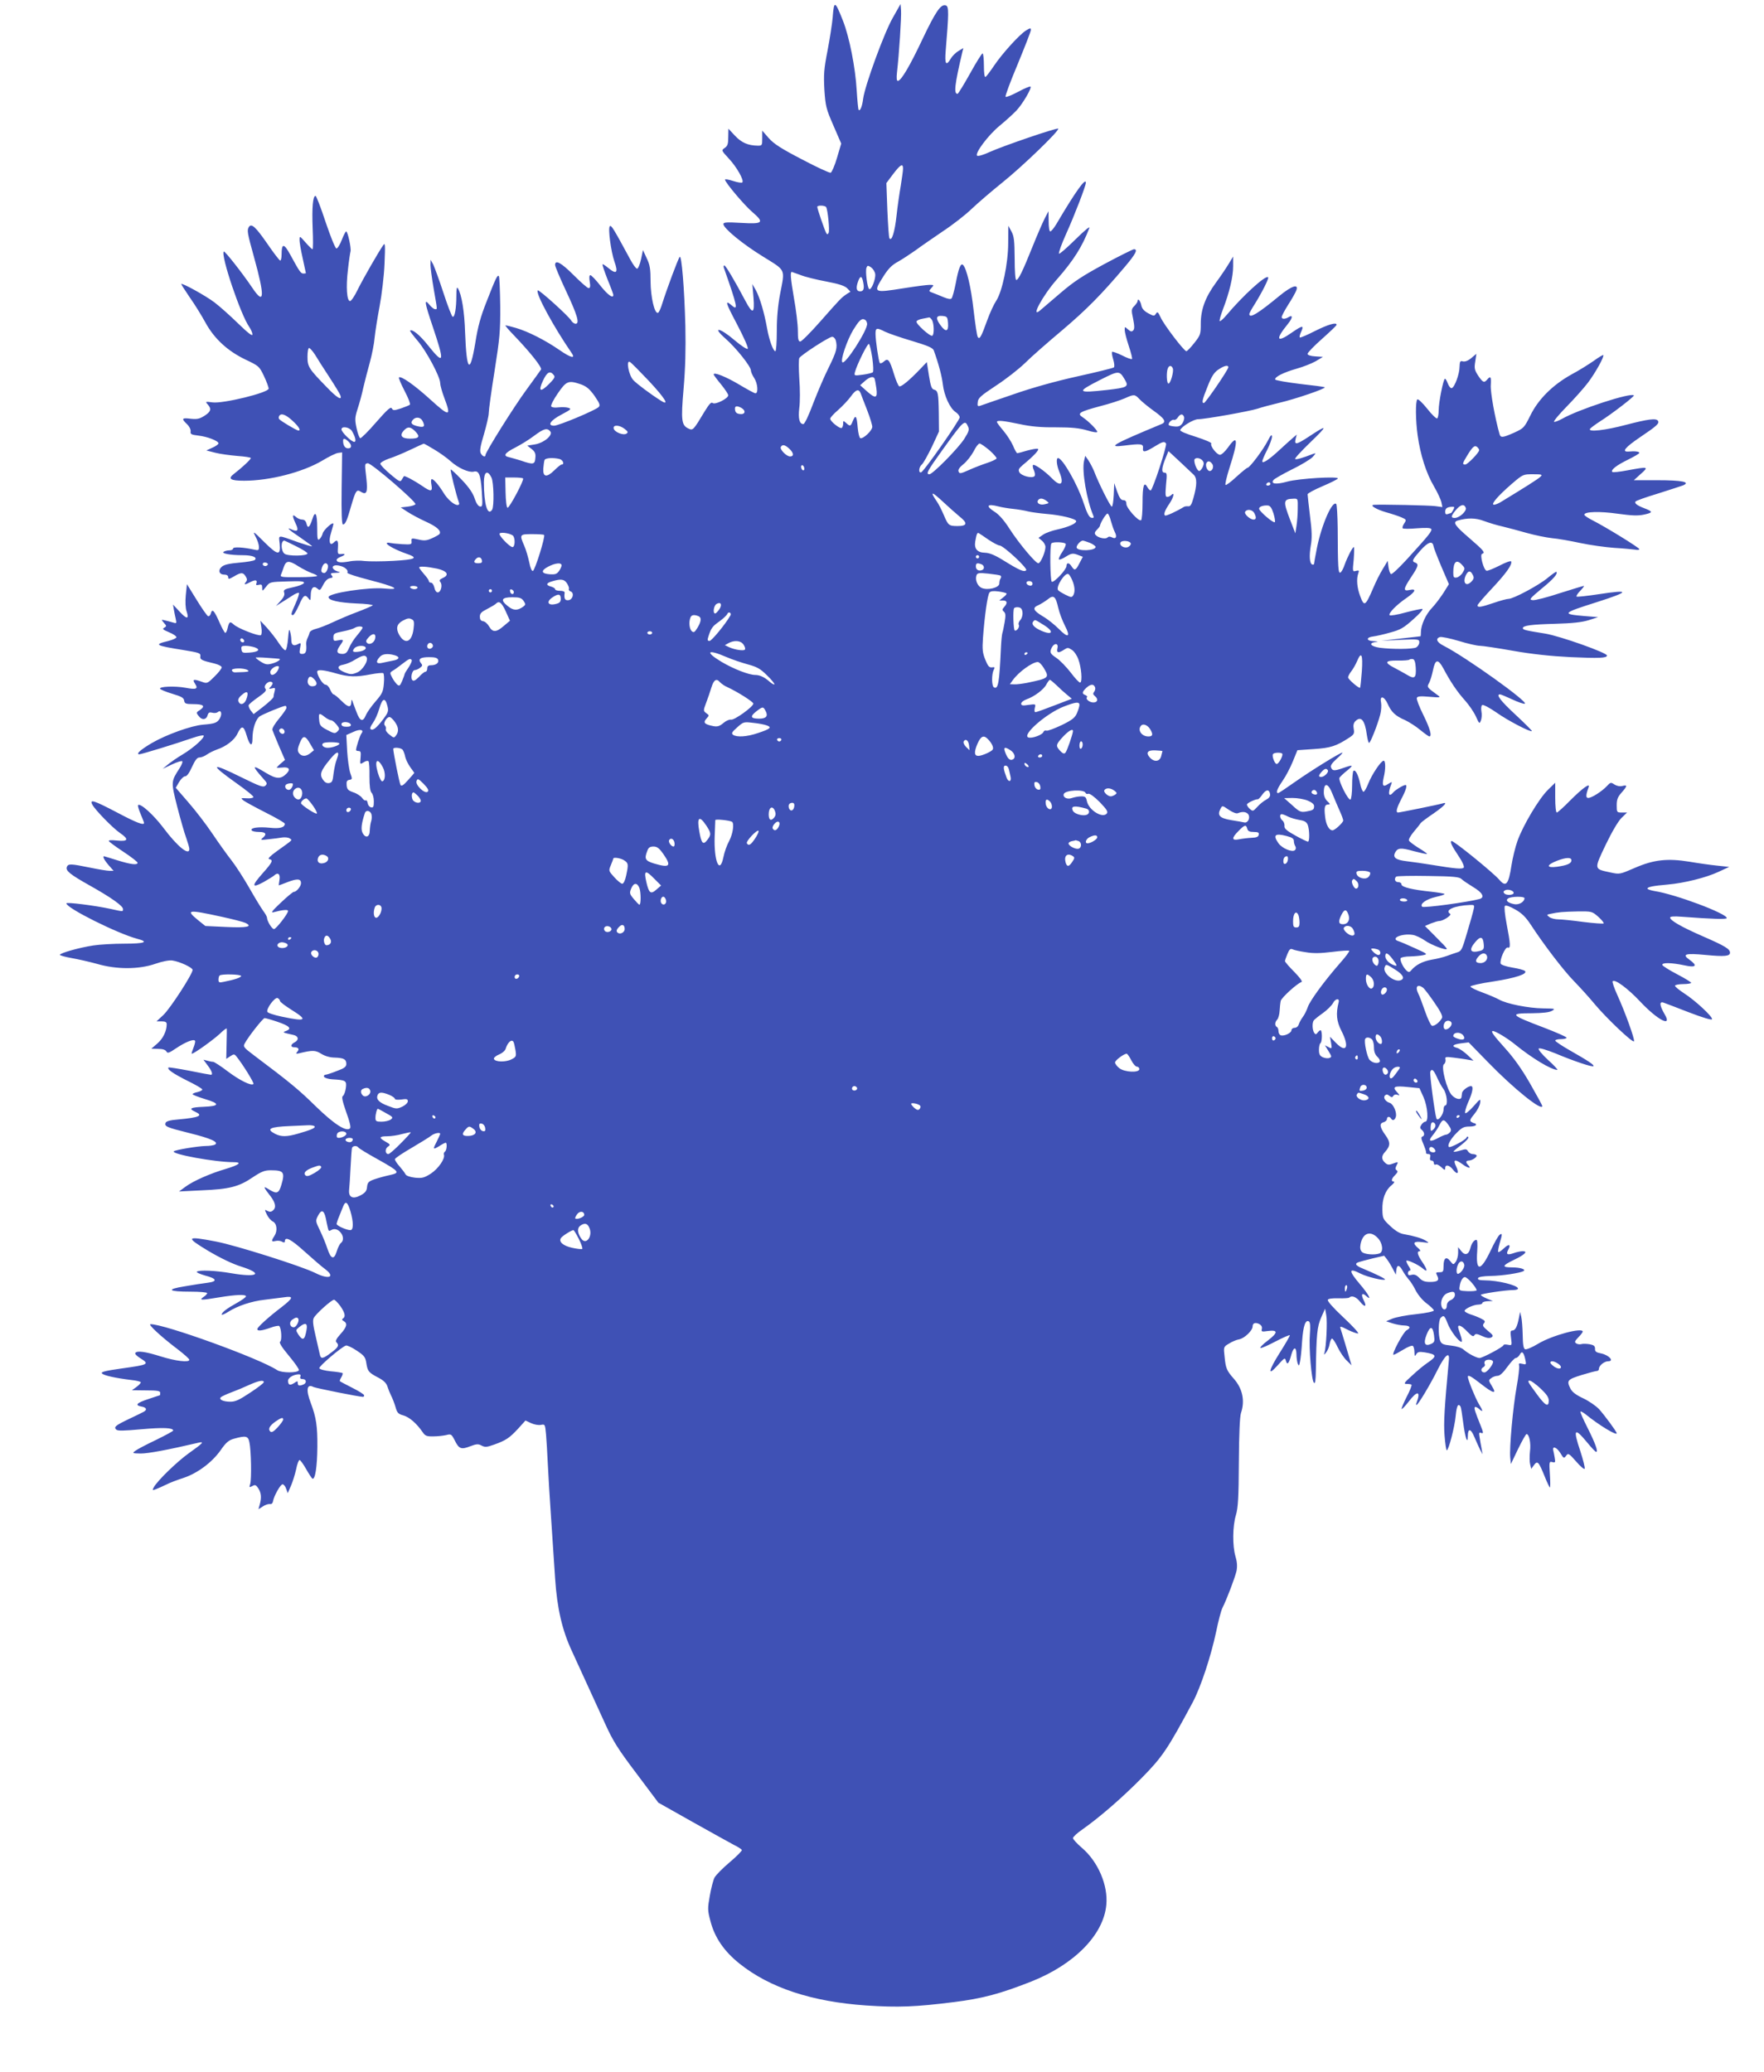 <?xml version="1.0" standalone="no"?>
<!DOCTYPE svg PUBLIC "-//W3C//DTD SVG 20010904//EN"
 "http://www.w3.org/TR/2001/REC-SVG-20010904/DTD/svg10.dtd">
<svg version="1.0" xmlns="http://www.w3.org/2000/svg"
 width="1090pt" height="1280pt" viewBox="0 0 1090 1280"
 preserveAspectRatio="xMidYMid meet">
<g transform="translate(0,1280) scale(0.1,-0.1)"
fill="#3f51b5" stroke="none">
<path d="M5146 12699 c-4 -46 -19 -142 -33 -214 -22 -113 -24 -145 -19 -240 7
-102 11 -118 56 -221 l48 -111 -26 -88 c-14 -48 -32 -89 -39 -92 -6 -3 -86 34
-177 82 -129 67 -174 96 -206 132 l-40 46 0 -47 c0 -44 -1 -46 -27 -46 -61 1
-100 18 -141 61 l-41 44 -1 -52 c0 -42 -4 -55 -22 -67 -21 -15 -21 -15 25 -65
49 -52 96 -135 84 -148 -4 -4 -30 0 -57 9 -28 9 -50 13 -50 8 0 -16 119 -158
170 -201 75 -65 65 -74 -71 -66 -87 5 -109 4 -109 -7 0 -26 118 -123 243 -200
146 -91 138 -73 107 -234 -13 -69 -20 -144 -20 -227 0 -69 -4 -125 -9 -125
-13 0 -38 68 -51 141 -17 96 -45 191 -69 235 l-22 39 7 -84 c8 -100 -5 -105
-50 -20 -65 123 -122 219 -130 219 -4 0 -6 -6 -4 -12 84 -239 91 -271 51 -236
-46 39 -41 21 31 -115 47 -90 72 -148 66 -152 -6 -4 -43 21 -82 54 -91 78
-142 86 -55 9 65 -57 157 -172 157 -197 0 -9 9 -29 20 -46 22 -33 27 -95 8
-95 -6 0 -52 25 -102 55 -81 48 -156 78 -156 62 0 -4 20 -31 45 -61 25 -31 45
-61 45 -68 0 -20 -80 -60 -96 -48 -9 8 -21 -5 -50 -52 -69 -115 -72 -119 -99
-106 -44 20 -48 49 -31 246 11 128 14 242 11 389 -6 229 -23 439 -35 426 -9
-9 -80 -200 -107 -286 -10 -33 -22 -60 -28 -60 -21 -4 -44 97 -45 193 0 78 -4
104 -24 145 l-23 50 -12 -57 c-7 -32 -18 -58 -24 -58 -7 0 -26 26 -43 58 -106
196 -117 213 -126 204 -12 -12 7 -153 28 -216 26 -72 14 -84 -38 -41 -17 14
-32 24 -35 22 -2 -3 12 -44 31 -93 20 -48 36 -92 36 -96 0 -25 -35 0 -80 57
-28 36 -56 65 -62 65 -7 0 -8 -15 -4 -40 5 -29 3 -40 -7 -40 -7 0 -48 36 -92
80 -77 77 -115 98 -115 63 0 -9 30 -80 66 -157 72 -153 87 -206 61 -206 -9 0
-21 9 -27 19 -13 25 -200 194 -207 187 -16 -15 95 -221 210 -388 25 -36 -6
-29 -75 19 -90 62 -195 115 -270 137 -31 9 -60 16 -64 16 -5 0 19 -28 52 -62
98 -102 175 -198 167 -211 -4 -7 -44 -61 -88 -122 -77 -104 -255 -388 -255
-406 0 -16 -19 -9 -29 10 -8 14 -3 44 19 117 16 55 30 114 30 132 0 18 16 135
36 260 32 202 36 246 35 401 -1 96 -5 179 -8 184 -8 13 -19 -9 -75 -153 -38
-95 -55 -157 -71 -258 -33 -199 -54 -177 -63 63 -4 130 -21 234 -44 273 -7 12
-10 0 -10 -43 0 -79 -10 -137 -23 -132 -5 1 -31 68 -57 148 -26 80 -55 158
-63 175 l-16 29 -1 -32 c0 -17 9 -84 20 -148 24 -138 23 -125 8 -125 -7 0 -22
12 -35 28 -34 41 -29 12 21 -136 75 -223 71 -241 -29 -116 -51 65 -99 103
-111 91 -2 -2 19 -30 47 -63 54 -63 139 -222 139 -261 0 -12 11 -53 25 -90 45
-119 34 -120 -85 -12 -99 90 -183 149 -195 137 -3 -3 13 -40 35 -83 23 -43 37
-81 33 -85 -4 -4 -29 -14 -55 -23 -43 -14 -49 -14 -57 0 -6 12 -26 -5 -97 -86
-48 -56 -93 -100 -98 -98 -6 2 -16 30 -23 63 -11 52 -10 66 7 119 11 33 27 92
35 130 9 39 27 108 40 155 13 47 27 117 30 155 4 39 18 126 31 195 13 69 27
186 30 260 5 120 4 133 -8 115 -26 -36 -125 -208 -159 -277 -18 -38 -39 -68
-46 -68 -20 0 -26 88 -13 194 6 56 14 107 16 113 5 19 -17 123 -27 123 -4 0
-16 -24 -27 -52 -11 -29 -26 -53 -33 -53 -7 0 -34 66 -67 163 -29 89 -58 162
-62 162 -17 0 -23 -72 -18 -201 3 -71 3 -129 -1 -129 -3 0 -23 19 -43 42 -35
40 -37 42 -37 18 -1 -14 8 -65 19 -114 11 -50 20 -91 20 -93 0 -2 -7 -3 -15
-3 -16 0 -24 11 -80 114 -40 74 -55 75 -55 4 0 -21 -4 -38 -8 -38 -5 0 -41 47
-80 104 -72 104 -98 128 -114 104 -13 -21 -10 -36 32 -188 68 -245 64 -300
-11 -188 -62 92 -171 230 -176 224 -21 -21 105 -394 158 -467 10 -15 19 -35
19 -45 0 -13 -27 8 -88 67 -48 47 -114 106 -147 131 -57 43 -205 124 -205 113
0 -3 24 -40 53 -83 30 -42 73 -112 96 -154 55 -101 138 -177 249 -230 82 -39
84 -41 113 -101 16 -34 29 -69 29 -78 0 -25 -283 -94 -347 -85 -44 6 -45 5
-30 -12 25 -28 21 -45 -20 -71 -30 -19 -45 -22 -85 -18 -54 7 -59 1 -23 -33
15 -14 24 -33 23 -45 -3 -17 4 -21 47 -26 56 -6 125 -33 125 -48 0 -6 -17 -18
-38 -27 l-37 -17 55 -14 c30 -8 92 -16 138 -20 45 -3 82 -9 82 -13 0 -8 -54
-59 -105 -98 -39 -30 -22 -42 63 -42 158 0 361 52 483 124 41 25 86 47 99 48
l24 3 -3 -222 c-2 -152 1 -223 8 -223 15 0 25 23 51 115 28 96 34 104 61 86
34 -21 42 -2 33 81 -11 97 -11 92 8 96 20 4 300 -237 295 -253 -2 -5 -23 -12
-47 -15 l-44 -5 43 -28 c23 -15 75 -43 115 -61 66 -30 94 -56 82 -75 -3 -4
-23 -16 -46 -26 -33 -15 -48 -17 -85 -8 -42 9 -44 9 -42 -11 2 -20 -2 -21 -58
-18 -33 2 -68 6 -77 8 -10 3 -18 1 -18 -3 0 -11 59 -42 119 -63 80 -27 62 -37
-78 -45 -71 -4 -151 -4 -178 -1 -26 4 -70 3 -97 -3 -51 -9 -76 -6 -76 10 0 5
11 14 25 19 31 12 32 21 3 17 -21 -2 -23 2 -20 41 3 43 -4 52 -26 30 -24 -24
-33 6 -17 58 8 27 15 53 15 57 0 18 -60 -36 -66 -58 -3 -13 -12 -29 -20 -36
-12 -10 -14 1 -14 69 0 90 -12 112 -30 55 -17 -52 -28 -61 -36 -29 -4 17 -13
26 -27 26 -11 0 -29 7 -39 17 -23 20 -23 5 -1 -42 20 -41 13 -53 -23 -37 -42
20 -19 -2 56 -52 39 -27 70 -50 68 -51 -2 -2 -39 9 -83 24 -135 48 -123 49
-117 -7 7 -76 -10 -75 -95 9 -69 69 -73 71 -54 34 12 -22 21 -50 21 -64 0 -20
-3 -23 -28 -17 -66 15 -132 19 -132 7 0 -6 -10 -11 -22 -11 -13 0 -29 -4 -36
-9 -17 -10 41 -21 118 -21 60 0 91 -13 75 -29 -6 -6 -49 -13 -96 -17 -59 -5
-92 -12 -107 -24 -27 -22 -19 -50 14 -50 15 0 24 -6 24 -16 0 -14 5 -13 36 5
44 26 56 26 72 0 10 -16 10 -24 1 -35 -15 -18 -5 -18 30 1 30 15 43 12 35 -10
-4 -10 1 -12 15 -8 17 4 21 1 21 -18 0 -23 1 -23 24 6 23 30 25 30 131 33 85
3 106 1 103 -10 -3 -7 -33 -19 -67 -26 -55 -12 -61 -16 -55 -34 4 -14 -3 -29
-23 -51 l-28 -31 30 19 c17 10 47 30 68 43 20 14 40 22 44 19 3 -4 -6 -33 -21
-66 -29 -65 -30 -71 -16 -71 6 0 22 27 37 60 27 63 38 71 59 43 12 -16 13 -14
14 17 0 47 17 65 41 44 15 -14 18 -12 36 23 12 24 28 39 42 41 18 3 20 6 10
18 -9 12 -5 14 27 15 22 1 30 3 19 6 -55 14 -51 50 3 38 33 -7 57 -29 48 -43
-3 -5 58 -25 136 -45 163 -42 201 -63 95 -53 -99 10 -347 -28 -347 -53 0 -20
64 -34 168 -39 62 -2 110 -8 105 -12 -4 -4 -46 -22 -93 -40 -47 -17 -116 -47
-155 -65 -38 -18 -85 -36 -103 -40 -18 -4 -36 -14 -39 -23 -2 -10 -9 -26 -14
-37 -5 -11 -8 -27 -7 -35 4 -43 -3 -60 -23 -60 -19 0 -20 4 -15 36 7 33 6 35
-14 24 -27 -14 -40 -5 -40 28 0 15 -4 38 -8 52 -5 18 -8 7 -12 -44 -3 -38 -10
-71 -16 -73 -6 -2 -24 18 -42 45 -17 27 -50 68 -72 93 l-41 44 6 -41 c4 -24 2
-45 -3 -48 -14 -8 -143 42 -168 66 -23 21 -28 18 -38 -24 -3 -16 -10 -28 -14
-28 -4 0 -20 29 -36 65 -32 73 -45 87 -53 56 -3 -12 -11 -20 -17 -18 -6 2 -38
47 -71 101 l-60 97 -7 -68 c-4 -41 -2 -81 5 -100 17 -50 1 -50 -43 -2 l-41 44
5 -30 c3 -16 8 -43 12 -59 6 -27 5 -29 -17 -22 -13 4 -35 10 -49 13 -25 6 -25
6 -7 -15 17 -19 17 -21 2 -30 -14 -7 -9 -12 29 -28 25 -10 46 -24 46 -31 0 -6
-23 -16 -50 -23 -92 -22 -82 -28 93 -56 98 -16 107 -19 105 -38 -3 -21 5 -26
90 -46 23 -6 42 -16 42 -23 0 -7 -20 -33 -45 -57 -43 -43 -46 -44 -78 -32 -51
18 -60 16 -42 -12 21 -32 9 -38 -59 -25 -66 12 -163 8 -157 -6 2 -5 35 -19 75
-31 57 -17 72 -25 74 -43 3 -18 10 -21 57 -21 62 0 76 -12 41 -36 -24 -15 -25
-17 -8 -38 19 -27 48 -23 55 6 5 16 11 19 28 15 13 -4 28 -2 35 4 19 16 28 -9
14 -36 -16 -30 -30 -36 -105 -42 -73 -6 -226 -61 -316 -113 -70 -41 -102 -70
-78 -70 13 0 226 65 332 102 32 11 61 17 65 14 10 -11 -60 -75 -128 -116 -36
-21 -78 -51 -95 -65 l-30 -25 57 27 c32 15 60 24 64 20 4 -4 -4 -24 -17 -44
-53 -82 -53 -82 -14 -237 20 -77 45 -165 56 -194 10 -29 19 -59 19 -67 0 -45
-74 15 -160 130 -62 82 -143 155 -157 141 -3 -3 4 -28 16 -55 11 -27 21 -52
21 -55 0 -17 -47 1 -166 64 -145 76 -173 85 -153 48 18 -33 124 -142 170 -174
57 -39 52 -54 -18 -47 -37 4 -54 3 -50 -4 4 -6 45 -36 92 -67 47 -31 85 -61
85 -66 0 -16 -41 -11 -125 15 -44 14 -81 25 -82 25 -11 0 2 -25 28 -55 l31
-35 -25 0 c-14 0 -69 9 -122 20 -117 24 -134 25 -142 4 -9 -23 19 -46 142
-115 132 -74 205 -126 205 -145 0 -17 3 -17 -78 1 -98 21 -272 43 -272 34 0
-29 315 -186 438 -219 74 -19 47 -30 -79 -30 -66 0 -153 -5 -192 -11 -86 -13
-207 -47 -207 -58 0 -4 33 -13 72 -20 40 -7 111 -23 158 -36 120 -35 258 -35
361 1 43 15 86 23 104 20 47 -7 125 -44 125 -58 0 -26 -141 -243 -182 -280
l-41 -38 32 0 c23 0 31 -5 31 -18 0 -42 -23 -89 -58 -119 l-37 -32 42 -1 c27
0 45 -5 51 -16 7 -13 16 -10 59 19 58 39 110 60 118 47 3 -4 -2 -24 -10 -44
-8 -20 -13 -36 -10 -36 14 0 133 86 173 123 23 23 43 37 43 32 1 -6 0 -50 -1
-98 l-2 -89 24 16 c23 15 26 15 39 -1 38 -47 111 -164 105 -170 -13 -13 -83
21 -159 78 -43 33 -84 59 -90 59 -7 0 -23 3 -36 7 l-24 6 26 -35 c26 -34 34
-58 20 -58 -5 0 -64 11 -133 25 -68 13 -126 22 -129 20 -10 -11 28 -37 115
-81 52 -25 94 -50 94 -55 0 -5 -13 -12 -30 -16 -16 -3 -30 -9 -30 -13 0 -4 34
-17 76 -30 95 -28 93 -44 -9 -48 -80 -3 -94 -11 -52 -30 53 -24 29 -36 -103
-48 -51 -4 -75 -11 -79 -21 -8 -22 6 -28 146 -63 134 -33 184 -56 160 -71 -8
-5 -34 -9 -59 -9 -49 -1 -187 -24 -196 -33 -17 -17 254 -67 369 -67 55 0 37
-16 -46 -41 -96 -28 -201 -74 -250 -110 l-41 -30 140 7 c170 7 230 22 315 80
54 36 74 44 112 44 81 0 89 -12 65 -92 -15 -51 -28 -56 -75 -27 -39 25 -38 18
9 -42 31 -41 36 -70 14 -88 -11 -9 -20 -9 -34 -2 -18 10 -18 9 -3 -23 9 -18
25 -37 36 -42 26 -12 31 -58 11 -89 -21 -32 -20 -38 6 -32 12 3 30 2 40 -4 12
-7 18 -6 18 1 0 34 37 15 122 -62 51 -46 108 -95 126 -108 67 -50 25 -67 -59
-25 -80 41 -494 172 -616 195 -183 35 -189 28 -48 -57 76 -45 152 -82 208 -99
137 -44 98 -68 -65 -40 -96 17 -200 21 -212 9 -4 -4 19 -14 50 -23 74 -19 80
-37 17 -45 -26 -3 -90 -13 -142 -22 -118 -19 -103 -33 37 -33 56 0 102 -4 102
-9 0 -5 -10 -16 -23 -24 -29 -21 -16 -21 98 -2 103 17 165 19 165 6 0 -5 -26
-24 -57 -41 -63 -35 -93 -58 -93 -72 0 -4 19 4 41 18 59 37 143 65 224 74 39
5 91 12 118 15 64 10 61 -3 -15 -62 -79 -60 -148 -123 -148 -134 0 -14 27 -11
81 8 26 10 51 14 54 11 14 -13 18 -90 6 -97 -8 -5 9 -33 54 -87 36 -43 64 -83
62 -89 -6 -18 -106 -18 -134 0 -110 73 -700 286 -783 284 -18 0 66 -78 168
-155 39 -30 72 -59 72 -65 0 -18 -85 -8 -177 21 -95 30 -147 37 -157 21 -4 -5
10 -19 29 -31 61 -38 56 -41 -117 -65 -98 -14 -126 -21 -118 -30 11 -13 84
-29 183 -41 31 -3 57 -10 57 -14 0 -5 -12 -18 -27 -29 l-28 -20 88 -1 c70 0
87 -3 87 -15 0 -8 -1 -15 -2 -15 -2 0 -33 -11 -70 -23 -74 -24 -88 -39 -43
-47 30 -5 36 -20 13 -32 -7 -4 -47 -24 -88 -43 -88 -42 -98 -51 -82 -67 9 -9
46 -8 156 2 136 12 196 9 196 -8 0 -4 -49 -30 -108 -59 -59 -28 -116 -58 -127
-67 -19 -14 -17 -15 35 -16 45 0 165 22 357 67 38 9 26 -4 -56 -62 -75 -53
-198 -172 -221 -214 -10 -19 -9 -20 14 -11 14 5 42 18 63 28 21 11 68 29 106
41 87 29 176 95 230 171 33 48 50 62 81 71 75 21 89 18 97 -21 11 -49 14 -230
5 -258 -7 -22 -6 -23 13 -13 17 10 23 7 37 -14 18 -28 21 -57 9 -100 l-8 -29
27 17 c14 10 34 16 43 15 11 -2 18 5 20 17 5 32 46 105 59 105 7 0 17 -12 22
-27 l10 -28 20 46 c11 25 25 71 32 102 6 32 16 57 21 57 5 0 23 -25 40 -55 17
-30 35 -57 39 -60 17 -10 30 72 31 196 1 128 -7 182 -41 272 -31 81 -24 120
17 98 14 -7 283 -61 307 -61 3 0 6 4 6 10 0 5 -33 26 -73 46 -39 20 -74 38
-77 41 -2 2 2 13 9 24 7 12 10 23 8 26 -3 2 -36 8 -73 11 -38 4 -69 12 -71 19
-4 11 134 129 164 140 7 3 37 -11 67 -31 48 -32 54 -40 60 -80 8 -49 14 -56
77 -89 30 -16 47 -33 53 -53 5 -16 15 -41 23 -57 8 -15 20 -46 27 -70 10 -36
17 -43 50 -52 36 -11 80 -48 119 -105 14 -21 25 -25 65 -24 26 0 61 4 79 8 30
8 33 6 53 -33 26 -53 40 -58 96 -36 39 15 50 15 70 4 21 -11 32 -10 77 6 73
26 95 41 148 98 l46 51 34 -16 c19 -9 46 -14 61 -11 26 5 26 4 32 -59 3 -34 8
-117 11 -183 3 -66 12 -214 20 -330 8 -115 19 -284 25 -375 12 -186 44 -323
104 -451 48 -105 139 -303 206 -450 48 -106 79 -155 193 -306 l135 -180 213
-120 c118 -66 233 -130 256 -142 23 -11 44 -25 47 -30 3 -4 -31 -39 -75 -76
-44 -37 -86 -80 -94 -95 -8 -16 -21 -66 -29 -112 -14 -78 -14 -90 4 -157 26
-101 84 -186 179 -262 187 -150 448 -236 784 -259 197 -13 304 -9 542 21 176
22 284 51 475 126 269 106 449 290 466 474 12 121 -51 268 -151 353 -30 26
-55 53 -55 60 0 7 26 32 59 54 106 75 244 194 368 320 126 128 158 176 313
465 50 95 112 282 145 437 13 64 30 129 38 145 30 60 79 191 88 231 5 29 3 56
-7 89 -19 64 -18 187 3 255 13 45 17 106 18 325 1 177 6 282 13 305 26 75 10
151 -44 212 -44 50 -50 64 -57 135 -7 62 -7 62 27 82 18 12 47 24 65 27 32 7
81 54 81 79 0 21 17 27 41 15 14 -8 19 -18 16 -31 -4 -16 -1 -18 38 -12 63 8
63 -10 -1 -59 -31 -23 -51 -44 -45 -46 6 -2 49 17 96 42 47 24 85 41 85 36 0
-5 -27 -52 -60 -104 -73 -115 -80 -154 -15 -81 43 48 45 49 51 27 8 -29 19
-16 34 41 14 48 30 48 31 0 0 -21 4 -47 8 -58 7 -16 9 -14 14 13 4 18 10 75
13 127 7 95 21 134 42 121 8 -5 10 -30 6 -79 -7 -85 10 -285 25 -300 8 -8 11
15 12 79 3 219 8 269 33 325 l24 54 7 -39 c8 -38 0 -199 -11 -234 -5 -14 -3
-14 10 2 9 11 19 34 22 53 3 18 10 33 15 33 5 0 21 -24 35 -54 14 -29 39 -66
56 -82 l30 -29 -8 25 c-4 14 -18 61 -31 105 -13 44 -27 88 -30 98 -5 15 2 14
46 -9 29 -14 57 -24 63 -22 6 2 -35 47 -92 100 -63 59 -100 101 -95 108 4 7
29 10 66 9 32 -1 62 1 66 4 15 16 43 5 67 -25 30 -38 44 -32 22 10 -18 35 -10
49 16 25 38 -34 16 9 -37 71 -74 87 -73 106 3 67 40 -20 142 -45 150 -36 5 4
-56 34 -140 69 -21 8 -38 19 -38 25 0 11 5 12 104 37 l69 16 18 -23 c10 -13
26 -40 36 -59 l18 -35 3 28 c4 36 19 34 40 -5 9 -17 26 -40 36 -52 11 -11 31
-42 44 -69 15 -28 42 -61 68 -80 24 -18 43 -37 44 -43 0 -6 -44 -16 -109 -23
-60 -6 -127 -19 -148 -28 l-38 -16 40 -13 c22 -7 55 -13 73 -13 36 -1 42 -15
13 -30 -20 -11 -95 -151 -80 -151 5 0 31 14 59 31 27 17 54 28 60 24 5 -3 10
-21 10 -38 1 -27 2 -29 11 -14 9 15 18 17 52 12 77 -13 79 -23 16 -66 -20 -13
-62 -48 -93 -77 -51 -46 -55 -52 -33 -52 13 0 26 -2 29 -5 3 -4 -10 -37 -30
-75 -20 -39 -33 -72 -31 -75 3 -2 22 18 43 45 54 71 77 68 49 -7 -3 -7 -3 -13
0 -13 9 0 84 124 131 219 45 89 74 114 69 60 -28 -302 -33 -386 -27 -467 4
-50 10 -92 14 -92 11 0 48 140 55 213 6 62 15 80 30 57 3 -5 10 -49 16 -97 12
-93 28 -143 29 -86 0 50 18 49 40 -4 11 -26 27 -61 35 -78 l16 -30 -6 35 c-4
19 -9 50 -12 69 -5 29 -4 33 10 28 14 -5 14 1 -4 46 -35 87 -42 108 -35 114 3
3 15 -2 26 -12 26 -24 25 -13 -3 33 -20 33 -67 148 -67 166 0 14 20 4 81 -44
78 -61 100 -65 68 -14 -22 36 -22 37 -4 50 10 8 28 14 39 14 14 0 35 20 60 55
22 30 45 55 52 55 7 0 18 9 25 21 13 25 24 16 34 -30 7 -32 6 -33 -18 -27 -21
5 -24 3 -20 -12 2 -10 -4 -68 -15 -128 -23 -125 -46 -380 -40 -439 l4 -40 44
92 c25 51 48 93 53 93 16 0 28 -56 21 -107 -3 -29 -3 -65 1 -80 l7 -28 17 24
c22 29 29 20 66 -71 15 -38 30 -68 32 -68 3 0 3 36 0 81 -5 78 -4 81 15 76 18
-5 20 -2 15 26 -3 18 -7 38 -9 46 -7 30 21 20 43 -15 21 -35 23 -36 36 -18 13
18 17 16 62 -35 26 -30 50 -51 53 -45 3 5 -9 54 -27 109 -46 137 -37 149 41
55 27 -33 52 -60 57 -60 14 0 -6 55 -54 150 -26 52 -46 96 -43 99 2 3 17 -5
32 -17 84 -68 192 -133 192 -117 0 10 -75 111 -109 149 -20 21 -64 51 -98 67
-43 20 -67 38 -78 58 -26 52 -21 58 68 86 46 14 88 25 95 25 7 0 12 6 12 13 0
20 33 47 58 47 38 0 4 38 -43 48 -32 6 -40 12 -39 29 0 17 -7 23 -33 28 -19 3
-42 4 -51 1 -9 -3 -24 -1 -32 4 -12 8 -10 14 13 38 15 15 27 31 27 35 0 28
-190 -23 -276 -75 -36 -22 -72 -37 -80 -34 -10 4 -14 27 -15 88 -1 46 -5 97
-9 113 l-7 30 -8 -40 c-10 -52 -22 -75 -40 -75 -12 0 -13 -10 -8 -46 6 -47 6
-47 -20 -42 -15 3 -27 2 -27 -3 0 -10 -129 -79 -148 -79 -18 0 -73 29 -98 52
-14 12 -43 21 -79 25 -48 5 -58 10 -66 30 -13 35 -11 127 3 141 19 19 24 15
43 -34 17 -45 69 -114 86 -114 4 0 2 19 -6 41 -8 23 -15 45 -15 50 0 19 24 7
57 -28 27 -28 37 -33 43 -23 7 11 15 11 48 -4 28 -13 45 -15 57 -9 15 9 12 14
-21 41 -31 26 -35 33 -25 46 10 12 8 17 -16 29 -15 8 -45 20 -65 26 -21 7 -38
17 -38 22 0 13 56 39 85 39 14 0 25 5 25 10 0 6 15 10 33 11 l32 1 -37 15
c-21 9 -38 19 -38 23 0 7 153 30 203 30 15 0 27 4 27 9 0 20 -124 51 -207 51
-31 0 -43 4 -40 13 2 8 29 13 79 14 69 1 181 18 202 30 17 11 -21 23 -72 23
-64 0 -61 11 14 47 65 31 88 53 53 53 -12 0 -37 -5 -56 -12 -39 -14 -49 -8
-33 22 18 33 3 37 -28 7 -16 -15 -31 -25 -34 -22 -3 4 1 27 8 52 18 59 18 68
-1 53 -8 -7 -32 -49 -53 -94 -63 -133 -94 -135 -84 -5 3 43 1 69 -5 69 -15 0
-30 -21 -38 -53 -10 -39 -33 -46 -56 -16 l-19 24 0 -36 c0 -19 -7 -44 -15 -55
-14 -19 -15 -19 -34 5 -24 31 -41 19 -41 -30 0 -35 -3 -39 -25 -39 -23 0 -24
-2 -15 -20 16 -30 4 -40 -44 -40 -32 0 -48 6 -66 25 -17 18 -30 23 -47 19 -17
-5 -23 -2 -23 10 0 9 5 16 11 16 7 0 5 10 -5 25 -9 13 -16 29 -16 35 0 11 75
-23 103 -48 30 -26 28 -7 -3 39 -32 47 -37 69 -17 69 6 1 2 9 -10 19 -38 32
-29 44 25 37 45 -6 46 -6 22 9 -27 16 -72 29 -134 40 -26 4 -53 20 -85 50 -45
42 -48 47 -49 101 -2 66 18 120 56 151 15 12 21 22 15 23 -19 0 -16 17 8 41
16 16 18 23 9 29 -9 6 -9 13 -1 29 13 24 12 25 -25 11 -21 -8 -31 -7 -45 6
-24 22 -24 42 0 68 33 37 34 59 1 104 -35 49 -38 72 -10 79 11 3 20 12 20 19
0 16 16 19 25 4 10 -16 23 -12 30 10 8 26 -15 79 -37 86 -27 8 -43 33 -30 46
8 8 15 8 27 -2 14 -11 18 -11 25 0 5 8 15 10 26 6 15 -6 14 -3 -4 17 -31 33
-17 40 69 31 l70 -7 25 -55 c26 -60 33 -152 11 -152 -7 0 -18 -9 -24 -19 -10
-15 -9 -22 2 -31 18 -15 20 -37 4 -42 -7 -2 -8 -11 -1 -28 20 -48 25 -65 24
-72 -1 -5 5 -8 14 -8 11 0 15 -6 11 -20 -3 -13 0 -20 9 -20 8 0 14 -7 14 -16
0 -8 5 -12 11 -9 6 4 21 -3 35 -16 20 -19 24 -20 24 -6 0 25 26 20 49 -10 28
-35 39 -22 18 22 -21 43 -6 46 43 10 33 -24 55 -26 32 -3 -17 17 -15 28 6 28
21 1 54 25 45 33 -3 4 -14 7 -24 7 -10 0 -22 8 -28 17 -8 15 -14 15 -47 5 -21
-6 -40 -10 -42 -7 -2 2 19 20 47 41 27 21 47 42 44 48 -4 6 -8 6 -11 -2 -4
-14 -101 -66 -109 -58 -11 10 10 49 47 86 33 34 46 40 80 40 22 0 40 5 40 10
0 6 -3 10 -7 10 -5 0 -14 4 -22 9 -11 7 -7 17 19 48 18 22 34 52 36 69 3 28 2
28 -41 -21 -24 -27 -47 -46 -51 -42 -4 4 3 31 15 60 31 68 38 107 20 107 -19
-1 -54 -28 -55 -43 -1 -7 -2 -18 -3 -24 -2 -21 -36 -15 -60 11 -31 33 -68 176
-49 191 8 5 12 19 10 29 -4 17 0 18 49 12 30 -4 70 -9 89 -13 l35 -6 -39 37
c-22 20 -50 39 -63 42 -37 10 -27 21 24 28 l48 6 120 -123 c158 -163 335 -305
335 -270 0 4 -34 66 -75 138 -51 89 -100 158 -155 219 -72 80 -91 106 -75 106
16 0 91 -45 137 -83 105 -85 224 -157 261 -157 5 0 -20 28 -57 61 -39 36 -63
66 -58 71 5 5 48 -8 103 -30 114 -48 228 -86 235 -79 7 7 -34 34 -143 96 -51
29 -93 57 -93 62 0 5 16 9 35 9 19 0 35 4 35 9 0 5 -62 32 -137 61 -214 81
-221 90 -75 90 65 1 105 5 122 15 23 13 19 14 -55 15 -89 1 -226 28 -271 54
-16 9 -62 29 -103 44 -41 15 -74 31 -75 37 -1 5 63 20 140 31 141 22 215 47
197 65 -6 6 -40 15 -77 21 -38 6 -70 17 -73 24 -8 22 28 106 44 100 18 -7 17
19 -7 144 -12 63 -16 108 -11 113 6 6 31 -3 64 -22 41 -23 65 -47 96 -94 81
-124 203 -284 270 -352 37 -38 94 -101 126 -140 72 -86 237 -243 242 -228 5
13 -56 182 -103 285 -20 44 -33 82 -29 86 14 14 94 -45 169 -125 108 -115 202
-164 152 -79 -31 53 -34 80 -8 72 9 -3 80 -30 157 -60 86 -33 142 -50 144 -43
5 15 -106 118 -174 161 -30 20 -55 40 -55 46 0 5 23 10 50 10 28 0 50 4 50 8
0 4 -39 28 -87 53 -48 25 -89 51 -91 57 -5 16 56 15 136 -2 72 -16 84 -3 31
35 -48 34 -25 41 101 29 116 -11 150 -8 150 14 0 23 -32 42 -165 100 -135 59
-205 99 -205 117 0 7 24 9 73 5 187 -14 277 -17 277 -8 0 28 -317 147 -447
167 -24 4 -43 11 -43 15 0 10 33 17 125 25 103 9 238 43 313 78 l67 31 -75 8
c-41 4 -118 15 -170 24 -136 22 -221 13 -338 -38 -93 -40 -93 -41 -152 -28
-102 22 -101 17 -28 171 39 81 78 147 98 166 l34 33 -32 0 c-31 0 -32 1 -32
45 0 35 6 51 30 78 37 42 37 49 5 41 -16 -4 -34 0 -49 9 -22 15 -25 14 -47
-10 -31 -33 -94 -73 -115 -73 -16 0 -15 19 2 65 13 32 -36 -3 -114 -81 -40
-41 -77 -74 -82 -74 -6 0 -10 39 -10 92 l0 92 -45 -44 c-56 -55 -154 -220
-188 -315 -14 -39 -30 -106 -37 -150 -18 -119 -34 -139 -75 -91 -35 42 -286
246 -296 240 -10 -6 0 -27 49 -101 19 -28 31 -57 27 -63 -7 -11 -49 -8 -200
17 -49 8 -118 18 -153 22 -68 8 -87 23 -71 54 16 29 34 31 116 8 42 -11 79
-19 81 -17 2 2 -22 19 -52 37 -30 19 -57 39 -60 46 -3 7 11 31 30 54 19 22 38
46 42 53 4 6 40 33 80 60 68 47 92 74 55 62 -22 -7 -263 -56 -274 -56 -16 0
-9 27 21 85 28 53 37 85 25 85 -13 0 -62 -30 -74 -44 -30 -36 -37 -10 -14 49
6 16 5 16 -20 1 -31 -21 -38 -11 -27 40 13 52 12 104 0 104 -16 0 -73 -85 -95
-141 -11 -28 -24 -51 -30 -51 -5 1 -15 22 -20 49 -12 56 -30 91 -42 80 -4 -5
-8 -45 -8 -90 0 -45 -5 -84 -10 -87 -14 -7 -77 119 -68 135 5 7 25 27 47 44
43 35 38 38 -24 16 -55 -19 -66 -19 -75 3 -5 12 5 27 36 55 23 20 38 37 34 37
-14 0 -192 -110 -290 -179 -55 -39 -103 -71 -107 -71 -16 0 -7 25 27 75 20 28
48 82 64 121 l28 69 102 7 c104 7 138 18 219 71 29 19 32 26 27 54 -4 21 -1
36 10 47 35 35 59 7 71 -84 4 -27 10 -50 14 -50 8 0 54 116 69 176 6 23 8 55
5 73 -10 46 19 41 41 -8 22 -50 48 -75 107 -100 25 -12 68 -39 94 -61 27 -22
52 -40 56 -40 18 0 5 48 -37 133 -25 50 -43 97 -40 105 4 10 21 12 77 7 72 -6
73 -5 49 12 -64 47 -65 47 -50 74 7 13 18 49 24 79 14 68 31 71 64 10 44 -83
86 -145 133 -197 25 -28 56 -73 68 -100 21 -46 22 -47 31 -24 5 13 7 38 3 56
-3 20 -1 35 5 39 6 4 46 -17 89 -47 69 -49 210 -122 218 -114 2 2 -43 47 -101
101 -94 87 -123 126 -96 126 5 0 38 -14 75 -31 36 -17 71 -29 78 -27 26 9
-364 288 -499 357 -45 22 -55 46 -25 55 9 3 62 -8 116 -24 55 -17 113 -30 130
-30 17 0 110 -14 206 -31 119 -21 233 -33 355 -39 175 -8 225 -6 225 10 0 17
-287 119 -380 135 -126 20 -140 24 -140 34 0 16 53 23 201 27 104 3 162 9 205
22 l59 19 -87 7 c-140 12 -135 18 77 85 207 66 212 80 16 50 -73 -11 -136 -18
-139 -15 -3 4 7 20 23 36 16 17 26 30 22 30 -4 0 -70 -20 -149 -45 -78 -26
-153 -45 -167 -43 -24 3 -19 9 55 71 74 60 102 93 91 104 -2 2 -26 -15 -53
-37 -53 -45 -212 -130 -242 -130 -10 0 -52 -11 -92 -25 -80 -27 -100 -30 -100
-15 0 5 40 52 90 105 87 93 125 146 118 166 -2 6 -35 -6 -73 -26 -38 -19 -74
-34 -80 -31 -18 7 -42 99 -27 104 22 7 12 19 -78 97 -91 78 -105 99 -72 109
60 17 110 17 162 -3 30 -11 82 -27 115 -34 33 -8 101 -26 150 -40 50 -14 119
-28 155 -32 36 -3 115 -17 175 -30 61 -13 155 -26 210 -30 55 -3 112 -9 128
-11 15 -3 27 -2 27 3 0 9 -208 137 -287 177 -29 15 -53 30 -53 36 0 19 95 22
206 6 89 -12 124 -14 165 -5 54 12 54 18 -1 39 -44 17 -61 30 -54 41 2 5 64
27 137 49 73 23 143 46 157 51 49 21 -7 32 -159 32 l-145 0 43 39 c51 45 47
46 -82 22 -48 -9 -91 -14 -94 -10 -12 12 27 42 97 76 38 19 70 37 70 42 0 8
-27 12 -67 8 -45 -3 -21 26 72 89 104 70 120 85 110 101 -11 17 -60 11 -198
-25 -128 -34 -235 -46 -222 -25 4 6 32 27 63 47 73 46 214 155 208 160 -19 19
-343 -87 -444 -145 -24 -13 -46 -21 -49 -18 -4 4 31 46 78 94 47 48 106 114
131 147 45 59 103 163 95 171 -2 2 -28 -13 -58 -35 -30 -21 -92 -60 -139 -85
-115 -64 -205 -153 -254 -254 -37 -74 -40 -78 -99 -105 -72 -32 -84 -33 -91
-9 -29 103 -57 261 -54 302 3 52 -1 60 -22 35 -19 -22 -27 -19 -56 24 -22 34
-25 45 -18 87 l7 48 -31 -26 c-20 -17 -39 -24 -52 -21 -17 5 -20 0 -21 -33 0
-44 -30 -126 -48 -132 -7 -2 -17 10 -24 27 -6 17 -14 31 -18 31 -10 0 -39
-146 -39 -195 0 -24 -4 -46 -9 -50 -6 -3 -34 24 -62 60 -29 36 -56 62 -61 57
-12 -12 -11 -129 2 -222 17 -121 53 -234 101 -315 22 -38 43 -83 46 -99 l6
-29 -44 6 c-37 5 -333 11 -379 8 -29 -2 13 -28 75 -46 33 -9 75 -23 94 -31 32
-14 33 -15 18 -38 -9 -13 -13 -27 -9 -30 3 -4 43 -4 88 0 54 4 83 3 88 -4 7
-12 -14 -38 -148 -185 -49 -54 -94 -96 -100 -94 -6 2 -13 21 -16 43 l-5 39
-30 -50 c-17 -27 -43 -79 -58 -115 -50 -116 -57 -121 -82 -53 -20 53 -24 106
-12 140 7 18 5 21 -14 16 -21 -6 -22 -5 -14 70 3 43 4 77 1 77 -8 0 -39 -59
-57 -109 -8 -25 -21 -47 -27 -49 -13 -4 -15 32 -16 275 -1 78 -5 145 -9 149
-24 24 -90 -127 -119 -270 -10 -50 -18 -95 -18 -99 0 -5 -5 -7 -11 -5 -17 6
-20 54 -9 119 8 43 7 88 -5 180 -8 68 -15 129 -15 135 0 6 41 28 90 49 50 21
93 43 97 48 10 16 -243 1 -314 -19 -68 -19 -104 -14 -83 11 7 8 58 37 114 65
56 27 113 62 127 76 21 24 22 26 4 20 -69 -27 -107 -37 -112 -32 -4 4 40 51
98 107 106 102 104 109 -12 32 -78 -51 -92 -54 -83 -15 l7 27 -29 -25 c-16
-14 -54 -48 -84 -76 -61 -56 -100 -81 -100 -64 0 6 13 37 30 70 17 33 30 70
30 82 -1 17 -7 11 -27 -27 -28 -55 -111 -165 -124 -165 -4 0 -35 -25 -69 -56
-33 -31 -64 -54 -67 -50 -4 4 7 50 24 104 56 173 53 215 -9 127 -18 -25 -40
-45 -49 -45 -20 0 -63 55 -54 70 3 5 -39 23 -95 41 -61 19 -100 35 -97 42 7
21 81 66 110 67 46 0 323 50 368 65 23 8 83 24 133 36 96 22 290 88 282 96 -2
3 -72 12 -154 21 -81 10 -150 22 -152 27 -5 16 52 44 132 67 40 11 93 32 118
46 l45 27 -47 3 c-31 2 -48 8 -48 16 0 7 40 49 89 92 49 44 90 82 90 87 2 18
-51 3 -133 -38 -49 -25 -91 -43 -94 -40 -3 3 0 16 6 30 22 47 13 47 -54 1 -95
-67 -106 -46 -27 51 32 39 34 62 3 42 -21 -12 -40 -11 -40 2 0 7 18 41 40 76
23 35 45 75 50 88 17 44 -27 30 -104 -33 -132 -109 -186 -142 -186 -112 0 5
15 33 34 62 44 71 89 159 82 165 -15 15 -156 -114 -257 -234 -20 -24 -39 -40
-42 -37 -3 4 6 36 20 73 40 104 63 201 63 266 l0 60 -28 -46 c-15 -25 -50 -77
-78 -115 -66 -90 -94 -166 -94 -254 0 -65 -2 -71 -40 -119 -22 -28 -44 -51
-49 -51 -14 0 -140 165 -159 209 -16 34 -20 37 -29 23 -10 -16 -13 -16 -47 2
-26 14 -39 29 -43 48 -5 28 -23 49 -23 29 0 -6 -9 -20 -20 -31 -19 -19 -20
-25 -8 -80 9 -46 9 -63 0 -72 -9 -9 -16 -7 -32 7 -20 18 -20 18 -20 -4 0 -12
11 -56 25 -98 14 -42 23 -78 20 -81 -3 -3 -31 6 -61 22 -31 15 -59 25 -62 22
-3 -3 0 -24 7 -47 7 -23 9 -45 4 -49 -4 -4 -105 -29 -223 -55 -136 -30 -283
-71 -400 -112 -102 -35 -193 -66 -203 -70 -16 -5 -18 -1 -15 23 2 25 20 40
112 101 60 39 141 102 180 140 39 39 142 129 229 202 151 128 245 223 390 395
65 77 80 106 54 106 -6 0 -89 -41 -182 -91 -137 -74 -190 -109 -275 -182 -58
-50 -113 -97 -123 -105 -62 -53 17 94 105 193 102 116 156 202 199 315 7 16
-25 -10 -85 -69 -53 -52 -98 -92 -102 -88 -4 4 16 60 45 124 51 113 121 295
121 314 0 35 -66 -58 -182 -255 -15 -25 -32 -46 -38 -46 -6 0 -10 27 -10 63
l-1 62 -24 -46 c-13 -26 -47 -104 -75 -174 -60 -150 -87 -205 -100 -205 -6 0
-10 53 -10 133 -1 111 -4 138 -20 167 l-19 35 -1 -107 c0 -125 -37 -302 -75
-358 -13 -19 -38 -73 -55 -120 -37 -103 -47 -120 -58 -102 -5 7 -16 82 -26
168 -16 142 -43 255 -65 277 -14 14 -28 -21 -45 -113 -9 -46 -21 -89 -26 -94
-6 -6 -23 -3 -47 7 -21 9 -51 21 -67 27 -28 10 -28 11 -11 30 18 19 17 20 -11
20 -16 0 -85 -9 -154 -20 -196 -31 -196 -31 -130 74 30 47 52 69 89 89 27 15
75 47 108 70 32 24 108 76 168 117 61 40 142 103 180 140 39 37 124 110 190
163 119 95 354 321 344 332 -8 7 -336 -105 -423 -144 -38 -18 -73 -28 -78 -23
-15 15 68 126 138 184 38 31 85 74 105 95 38 40 96 139 87 148 -3 3 -37 -11
-76 -32 -39 -21 -74 -35 -78 -31 -4 4 30 95 75 202 44 107 81 201 81 210 0 14
-3 14 -29 -2 -40 -24 -148 -143 -199 -219 -23 -34 -46 -65 -52 -68 -6 -4 -10
21 -10 69 0 42 -4 76 -8 76 -5 0 -40 -56 -78 -125 -38 -68 -73 -125 -77 -125
-24 0 -18 56 30 259 l6 24 -30 -18 c-17 -10 -38 -31 -47 -46 -30 -51 -39 -36
-32 49 19 227 20 271 2 278 -31 12 -63 -35 -145 -207 -79 -168 -133 -259 -153
-259 -7 0 -9 18 -5 53 13 111 28 345 25 383 l-3 39 -48 -85 c-53 -92 -172
-418 -183 -499 -6 -49 -19 -80 -28 -70 -3 3 -8 57 -12 120 -8 141 -45 329 -85
431 -49 124 -55 126 -63 27z m434 -941 c0 -13 -7 -60 -14 -105 -8 -45 -20
-128 -26 -184 -11 -102 -30 -163 -44 -141 -4 6 -9 85 -13 176 l-6 165 42 56
c45 59 61 68 61 33z m-475 -238 c10 -17 23 -145 15 -159 -5 -10 -9 -10 -14 -2
-9 14 -56 151 -56 163 0 11 48 10 55 -2z m303 -413 c4 -31 -24 -101 -37 -93
-12 8 -25 110 -17 132 6 15 9 15 29 2 12 -9 23 -27 25 -41z m-462 -6 c27 -11
99 -29 159 -40 79 -15 115 -27 130 -42 l20 -21 -25 -16 c-32 -22 -35 -25 -163
-170 -59 -67 -114 -122 -122 -122 -12 0 -15 15 -15 68 0 37 -11 130 -25 206
-20 118 -23 156 -12 156 1 0 25 -9 53 -19z m388 -46 c8 -39 2 -55 -19 -55 -22
0 -27 18 -15 55 15 45 26 44 34 0z m524 -252 c4 -52 -14 -57 -46 -13 -32 43
-29 62 11 58 30 -3 32 -6 35 -45z m-98 18 c12 -24 13 -88 1 -95 -12 -8 -103
74 -98 88 2 6 19 14 38 17 19 4 37 7 41 8 4 0 12 -8 18 -18z m-402 -21 c4 -38
-136 -256 -153 -238 -13 13 29 137 68 201 32 52 47 67 62 65 13 -2 21 -12 23
-28z m110 -49 c20 -10 95 -36 166 -57 100 -30 130 -43 136 -59 30 -83 50 -159
56 -210 8 -70 44 -148 79 -171 14 -9 25 -24 25 -33 -1 -19 -220 -333 -238
-339 -18 -6 -15 33 5 49 9 8 36 57 61 108 l44 95 -1 113 c-2 126 -5 139 -30
146 -14 3 -21 23 -31 87 l-13 83 -42 -44 c-66 -69 -116 -110 -128 -106 -6 2
-21 36 -33 76 -27 89 -37 101 -63 77 -11 -10 -22 -13 -25 -8 -7 12 -26 137
-26 180 0 37 7 39 58 13z m-304 -53 c12 -45 5 -70 -42 -166 -27 -53 -70 -154
-97 -224 -28 -75 -53 -128 -61 -128 -24 0 -33 34 -25 100 5 36 5 117 0 180 -4
63 -4 120 0 128 11 19 182 130 202 131 9 1 19 -9 23 -21z m226 -109 c6 -45 8
-85 3 -89 -4 -4 -32 -11 -62 -15 -53 -7 -54 -7 -48 17 12 45 78 179 86 173 5
-2 14 -41 21 -86z m-3443 19 c14 -24 54 -86 88 -138 34 -52 65 -103 68 -112
13 -36 -20 -17 -84 50 -111 114 -119 126 -119 188 0 30 4 54 10 54 5 0 22 -19
37 -42z m2062 -161 c101 -108 132 -159 74 -122 -65 41 -150 105 -170 127 -28
30 -46 126 -21 112 9 -5 61 -58 117 -117z m3238 77 c7 -19 -14 -94 -27 -94
-11 0 -14 69 -4 94 8 20 23 20 31 0z m343 7 c0 -15 -141 -221 -151 -221 -15 0
-10 21 24 105 24 61 40 85 66 102 35 24 61 30 61 14z m-638 -79 c24 -41 13
-47 -110 -61 -189 -21 -194 -14 -42 63 115 58 117 58 152 -2z m-3531 32 c11
-13 6 -21 -28 -56 -54 -54 -69 -47 -38 20 25 53 43 64 66 36z m1982 -21 c3 -5
8 -32 12 -60 9 -65 -4 -69 -61 -18 l-39 35 28 25 c28 25 52 32 60 18z m-1812
-38 c34 -13 52 -28 83 -71 32 -47 36 -58 25 -69 -22 -21 -247 -115 -275 -115
-45 0 -23 33 46 69 60 32 63 35 40 42 -14 4 -41 4 -61 2 -21 -3 -39 0 -43 6
-4 6 14 42 41 81 53 77 65 82 144 55z m1728 -57 c5 -13 22 -59 40 -104 17 -44
31 -90 31 -101 0 -23 -56 -76 -74 -70 -6 2 -13 31 -16 64 -6 74 -13 84 -30 43
-14 -35 -17 -36 -42 -13 -17 15 -18 15 -18 -5 0 -11 -4 -23 -9 -26 -11 -7 -71
41 -71 57 0 7 22 31 49 54 27 24 62 61 78 83 32 45 50 50 62 18z m1722 -34
c13 -14 52 -46 85 -70 72 -51 83 -71 51 -84 -303 -126 -339 -147 -230 -133
103 13 118 11 116 -14 -4 -30 10 -29 69 7 52 32 63 35 73 20 8 -12 -83 -290
-95 -290 -5 0 -14 9 -20 20 -21 39 -30 9 -30 -95 0 -57 -4 -106 -9 -109 -15
-10 -91 75 -91 101 0 16 -6 23 -19 23 -14 0 -24 14 -38 53 l-18 52 -3 -72 c-2
-40 -7 -73 -12 -73 -9 0 -83 148 -110 220 -8 19 -23 48 -34 65 l-20 29 -8 -34
c-13 -63 17 -238 57 -334 6 -14 4 -17 -11 -15 -14 3 -27 27 -49 94 -37 113
-130 275 -157 275 -13 0 -9 -44 7 -83 33 -79 11 -100 -45 -42 -43 44 -108 90
-117 82 -3 -4 -1 -19 6 -33 7 -17 8 -31 3 -36 -15 -15 -81 2 -93 24 -8 16 -5
23 22 46 68 56 104 95 92 99 -7 3 -37 -3 -67 -11 -30 -9 -57 -16 -60 -16 -4 0
-16 21 -26 46 -11 25 -38 67 -60 93 -22 26 -40 50 -40 54 0 12 40 8 140 -13
68 -15 132 -21 225 -20 100 0 145 -5 193 -19 36 -11 62 -15 62 -9 0 12 -55 67
-90 90 -37 24 -20 34 106 68 60 15 129 38 154 49 58 26 62 26 91 -5z m-2460
-54 c30 -17 24 -42 -8 -38 -20 2 -29 9 -31 26 -4 24 9 28 39 12z m-2773 -80
c38 -35 53 -60 36 -60 -11 0 -113 61 -119 71 -4 5 -3 14 0 19 12 20 41 9 83
-30z m5508 25 c4 -8 -1 -26 -9 -39 -12 -18 -24 -23 -47 -21 -17 1 -33 5 -37 8
-9 10 18 39 32 33 6 -2 17 5 23 15 15 23 31 24 38 4z m-4706 -24 c18 -34 12
-43 -22 -36 -43 9 -54 20 -38 40 17 21 47 19 60 -4z m3371 -35 c10 -20 6 -32
-23 -78 -38 -59 -195 -218 -215 -218 -24 0 -13 20 79 148 133 185 140 191 159
148z m-2121 -16 c21 -16 22 -22 11 -29 -20 -13 -75 10 -79 32 -5 24 36 22 68
-3z m-1686 -12 c22 -36 29 -68 15 -68 -17 0 -79 60 -79 77 0 22 48 15 64 -9z
m392 -3 c32 -33 24 -45 -32 -45 -52 0 -67 19 -39 50 24 26 41 25 71 -5z m834
0 c19 -23 -39 -72 -97 -81 l-45 -7 27 -21 c21 -17 26 -28 23 -56 -3 -40 -13
-42 -88 -16 -25 8 -58 17 -73 21 -41 8 -30 26 39 61 33 17 85 49 115 72 59 44
80 50 99 27z m-1248 -62 c23 -21 23 -43 -1 -43 -19 0 -31 18 -31 46 0 18 9 18
32 -3z m531 -50 c34 -20 80 -53 102 -73 45 -41 112 -71 142 -64 32 9 43 -18
50 -121 6 -90 5 -97 -12 -94 -11 3 -23 21 -32 49 -9 30 -34 68 -78 114 -36 38
-67 67 -70 65 -4 -5 35 -161 50 -201 5 -12 2 -18 -8 -18 -22 0 -63 36 -88 78
-27 44 -59 82 -71 82 -5 0 -6 -16 -2 -35 8 -44 -3 -45 -59 -6 -47 32 -108 64
-111 59 -2 -2 -7 -11 -13 -21 -9 -17 -16 -13 -71 33 -34 29 -62 58 -62 65 0 7
24 21 52 31 29 9 89 34 133 55 44 21 82 38 83 38 2 1 32 -16 65 -36z m3430 -4
c26 -23 46 -46 45 -51 -2 -6 -28 -18 -58 -28 -30 -10 -81 -29 -113 -44 -52
-23 -58 -24 -64 -9 -4 11 5 25 31 46 20 16 48 52 62 78 13 27 30 49 37 49 6 0
34 -19 60 -41z m-1236 9 c28 -26 30 -48 5 -48 -23 0 -66 45 -57 59 10 17 26
13 52 -11z m4263 -9 c0 -15 -72 -89 -86 -89 -19 0 -18 6 8 49 36 60 49 72 65
60 7 -6 13 -15 13 -20z m-1765 -151 c23 -21 22 -65 -1 -146 -11 -40 -19 -52
-32 -50 -9 1 -21 0 -27 -4 -44 -27 -109 -57 -116 -53 -10 7 -2 31 28 75 25 37
33 74 11 52 -7 -7 -18 -12 -26 -12 -11 0 -12 14 -7 75 7 67 6 75 -10 75 -20 0
-17 32 10 96 l15 37 68 -63 c37 -35 76 -72 87 -82z m-3917 96 c21 -6 32 -34
12 -34 -5 0 -25 -16 -45 -36 -47 -46 -71 -42 -68 11 2 22 5 46 8 53 5 13 54
16 93 6z m3972 -9 c10 -12 10 -21 2 -40 -7 -14 -16 -25 -22 -25 -11 0 -30 41
-30 66 0 19 34 18 50 -1z m59 -19 c14 -16 4 -46 -14 -46 -16 0 -29 35 -20 50
9 14 20 13 34 -4z m-2519 -32 c0 -8 -4 -12 -10 -9 -5 3 -10 13 -10 21 0 8 5
12 10 9 6 -3 10 -13 10 -21z m-1933 -55 c14 -28 17 -177 4 -198 -28 -43 -51
34 -51 169 0 66 22 80 47 29z m6482 6 c-12 -13 -98 -67 -246 -157 -18 -11 -38
-18 -44 -16 -16 5 31 58 113 129 68 58 69 59 130 59 55 0 61 -2 47 -15z
m-6287 -11 c9 -8 -85 -184 -96 -181 -6 2 -11 45 -12 95 l-2 92 52 0 c29 0 55
-2 58 -6z m4618 -34 c0 -5 -7 -10 -16 -10 -8 0 -12 5 -9 10 3 6 10 10 16 10 5
0 9 -4 9 -10z m-2021 -112 c31 -29 76 -69 100 -89 52 -41 48 -59 -12 -59 -54
0 -58 4 -86 70 -13 30 -31 66 -41 80 -46 67 -35 67 39 -2z m637 8 c18 -14 18
-15 -9 -21 -30 -8 -54 6 -43 24 10 15 28 14 52 -3z m1553 -48 c0 -35 -4 -83
-8 -108 l-7 -45 -32 83 c-45 117 -43 129 21 131 27 1 27 0 26 -61z m-1849 13
c19 -5 60 -12 90 -15 30 -3 71 -10 90 -15 19 -5 71 -12 115 -16 89 -7 185 -30
185 -45 0 -15 -49 -36 -115 -51 -33 -7 -73 -21 -89 -32 l-29 -20 22 -18 c11
-9 21 -27 21 -38 0 -31 -30 -101 -44 -101 -17 0 -120 123 -178 213 -31 49 -64
87 -89 103 -61 38 -51 54 21 35z m1699 -43 c8 -27 12 -51 8 -54 -8 -8 -96 67
-97 83 0 13 25 22 55 20 14 -2 23 -15 34 -49z m1188 35 c8 -20 -39 -63 -68
-63 -26 0 -24 12 7 49 29 34 51 40 61 14z m-77 -13 c-6 -11 -12 -20 -15 -20
-2 0 -10 -3 -19 -6 -11 -4 -16 0 -16 14 0 21 12 30 43 31 15 1 16 -2 7 -19z
m-1230 -19 c14 -27 13 -41 -4 -41 -22 0 -60 35 -52 48 11 19 44 14 56 -7z
m-885 -52 c7 -24 17 -54 24 -67 15 -29 6 -45 -18 -32 -12 6 -21 6 -28 -1 -12
-12 -58 -2 -73 16 -8 9 -6 18 7 31 10 10 18 20 19 23 2 20 40 81 48 78 6 -2
15 -23 21 -48z m-3693 -91 c13 -21 9 -68 -5 -68 -18 0 -89 75 -80 84 11 11 75
-1 85 -16z m2937 -23 c29 -19 59 -35 67 -35 24 0 176 -142 165 -153 -13 -13
-41 -1 -141 61 -53 33 -86 46 -113 47 -48 1 -68 24 -61 69 8 47 13 58 22 52 5
-3 33 -21 61 -41z m-2747 30 c9 -9 -56 -218 -69 -222 -7 -3 -16 18 -23 54 -7
32 -20 78 -31 102 -30 69 -28 71 49 71 38 0 71 -2 74 -5z m-1532 -70 c39 -19
70 -39 70 -44 0 -17 -123 -18 -142 -2 -23 18 -24 81 -1 81 2 0 35 -16 73 -35z
m4905 21 c19 -8 35 -20 35 -25 0 -24 -110 -28 -117 -5 -4 13 23 44 38 44 5 0
25 -7 44 -14z m252 -3 c2 -6 -4 -16 -15 -22 -23 -12 -59 9 -48 28 10 15 58 10
63 -6z m-402 -3 c3 -5 -6 -28 -21 -50 -15 -22 -24 -43 -21 -46 3 -4 21 3 40
15 39 24 46 25 82 11 l26 -10 -21 -40 c-23 -45 -30 -48 -48 -20 -15 25 -32 26
-32 3 0 -22 -78 -105 -91 -97 -10 6 -13 227 -2 237 10 11 81 8 88 -3z m2273
-15 c2 -11 24 -68 49 -127 l46 -107 -33 -53 c-19 -29 -50 -71 -71 -93 -39 -40
-69 -107 -69 -151 0 -13 -1 -24 -2 -25 -2 0 -57 -7 -123 -14 l-120 -14 118 6
c113 5 117 4 117 -16 0 -11 -9 -25 -19 -31 -22 -11 -147 -12 -225 -2 -55 8
-72 28 -29 35 23 3 21 4 -10 6 -46 1 -47 24 -1 29 16 2 63 12 104 24 64 17 84
29 143 82 39 34 63 62 56 64 -8 1 -54 -9 -104 -22 -49 -14 -94 -21 -98 -17
-11 11 45 67 106 108 54 38 62 58 17 48 -41 -9 -39 6 10 80 44 66 48 80 25 89
-23 8 -19 17 31 74 48 54 76 64 82 27z m-2808 -65 c0 -5 -4 -10 -10 -10 -5 0
-10 5 -10 10 0 6 5 10 10 10 6 0 10 -4 10 -10z m-3072 -23 c3 -12 -4 -17 -22
-17 -28 0 -33 9 -14 28 15 15 32 10 36 -11z m-1326 -29 c-12 -12 -35 -1 -27
12 3 5 13 6 21 3 10 -4 12 -9 6 -15z m194 -8 c26 -16 62 -34 81 -41 18 -6 33
-14 33 -17 0 -4 -52 -8 -116 -8 -102 -1 -114 1 -108 15 4 9 12 31 18 49 14 40
32 41 92 2z m7189 9 c18 -19 18 -22 3 -47 -9 -15 -26 -28 -37 -30 -18 -3 -21
2 -21 31 0 68 21 85 55 46z m-7011 3 c9 -14 -6 -52 -20 -52 -19 0 -23 12 -13
38 8 22 24 29 33 14z m1446 -5 c0 -7 -7 -23 -16 -35 -13 -19 -24 -22 -57 -20
-53 4 -57 22 -10 47 44 23 83 27 83 8z m2594 7 c19 -7 21 -30 4 -36 -21 -8
-38 2 -38 23 0 20 8 23 34 13z m-3364 -27 c63 -14 79 -39 36 -58 -20 -9 -23
-15 -15 -25 15 -18 3 -64 -16 -64 -9 0 -18 13 -21 30 -4 17 -13 30 -20 30 -8
0 -14 4 -14 10 0 5 -13 25 -30 43 -16 19 -30 37 -30 41 0 9 47 6 110 -7z
m6400 -38 c9 -16 8 -25 -6 -40 -35 -39 -60 -8 -34 42 14 25 27 24 40 -2z
m-2918 -5 c5 -3 5 -11 1 -17 -5 -7 -8 -21 -8 -32 0 -26 -73 -44 -110 -27 -26
12 -41 51 -31 78 5 14 16 16 73 10 36 -4 70 -9 75 -12z m444 -30 c16 -38 18
-73 5 -93 -8 -13 -15 -12 -48 5 -21 10 -41 23 -45 28 -15 22 44 112 64 99 6
-3 16 -20 24 -39z m-3122 -19 c9 -14 14 -29 11 -34 -2 -5 2 -12 11 -15 24 -9
14 -50 -13 -54 -22 -3 -29 9 -24 46 1 7 -10 12 -29 12 -16 0 -30 4 -30 10 0 5
-11 12 -25 16 -34 9 -31 22 8 33 54 16 74 13 91 -14z m2876 -1 c0 -9 -7 -14
-17 -12 -25 5 -28 28 -4 28 12 0 21 -6 21 -16z m-3800 -24 c0 -5 -9 -10 -19
-10 -11 0 -23 5 -26 10 -4 6 5 10 19 10 14 0 26 -4 26 -10z m460 -20 c0 -5 -4
-10 -10 -10 -5 0 -10 5 -10 10 0 6 5 10 10 10 6 0 10 -4 10 -10z m135 -8 c0
-18 -20 -15 -23 4 -3 10 1 15 10 12 7 -3 13 -10 13 -16z m3044 -8 c3 -3 -5
-14 -19 -24 l-25 -20 23 0 c26 0 29 -16 7 -40 -13 -15 -13 -19 -2 -29 11 -9
12 -23 5 -64 -5 -28 -11 -59 -14 -67 -3 -8 -7 -49 -9 -90 -10 -221 -17 -262
-44 -246 -14 9 -14 81 -1 107 9 16 7 19 -11 16 -17 -2 -25 8 -41 48 -17 42
-19 64 -14 135 10 136 28 264 40 279 7 9 23 11 55 7 24 -3 47 -9 50 -12z
m-2754 -34 c0 -18 -7 -26 -29 -31 -52 -14 -64 15 -18 43 34 22 47 18 47 -12z
m3074 -55 c7 -31 26 -81 41 -110 37 -71 21 -80 -37 -21 -25 25 -69 61 -99 78
-61 37 -67 53 -26 70 15 7 40 23 56 35 36 30 49 20 65 -52z m-3304 43 c14 -21
14 -24 -2 -36 -36 -26 -61 -25 -96 4 -47 37 -38 54 29 54 44 0 56 -4 69 -22z
m-110 -65 l26 -58 -38 -32 c-47 -41 -69 -41 -91 -3 -9 16 -26 31 -37 32 -14 2
-20 11 -20 28 0 20 10 30 44 47 25 13 49 27 55 33 20 20 35 9 61 -47z m1320
13 c-10 -14 -21 -26 -26 -26 -16 0 -9 49 9 59 26 15 36 -4 17 -33z m1873 -19
c2 -17 -4 -37 -13 -47 -9 -10 -14 -24 -10 -30 8 -12 -13 -42 -25 -35 -8 5 -12
124 -4 137 3 5 16 8 27 6 16 -2 23 -11 25 -31z m-1805 -20 c-31 -54 -116 -157
-129 -157 -11 0 -14 6 -8 23 17 55 25 67 68 97 25 18 47 39 50 47 3 8 10 11
16 8 6 -4 7 -12 3 -18z m-199 -3 c22 -8 20 -32 -4 -72 -17 -28 -23 -32 -35
-22 -15 13 -20 56 -9 84 6 17 22 20 48 10z m-1765 -23 c10 -6 11 -21 6 -59
-11 -80 -52 -96 -88 -35 -22 39 -16 68 21 88 32 17 42 18 61 6z m3900 -32 c74
-46 50 -69 -29 -29 -37 19 -49 38 -33 53 9 9 6 11 62 -24z m-4209 -17 c0 -5
-15 -26 -34 -48 -19 -22 -41 -57 -49 -77 -12 -29 -22 -37 -41 -37 -35 0 -40
16 -17 49 27 38 27 42 -9 35 -27 -6 -30 -4 -30 18 0 23 6 27 58 37 31 6 64 16
72 21 18 12 50 13 50 2z m1790 -32 c0 -5 -7 -10 -15 -10 -8 0 -15 5 -15 10 0
6 7 10 15 10 8 0 15 -4 15 -10z m-1712 -35 c-5 -26 -35 -42 -50 -27 -9 9 -7
17 12 37 25 26 45 21 38 -10z m-811 -21 c-9 -9 -28 6 -21 18 4 6 10 6 17 -1 6
-6 8 -13 4 -17z m3087 -16 c8 -12 13 -25 9 -31 -6 -10 -62 -2 -99 15 l-25 12
23 13 c36 19 75 16 92 -9z m-1919 -9 c0 -7 -8 -15 -17 -17 -18 -3 -25 18 -11
32 10 10 28 1 28 -15z m3859 -14 c-7 -29 6 -32 41 -9 21 14 26 14 48 -1 14 -8
32 -35 40 -58 19 -50 26 -138 12 -144 -6 -2 -32 26 -59 62 -27 35 -67 76 -88
90 -40 27 -44 35 -28 66 16 29 42 25 34 -6z m-4958 5 c36 -14 20 -28 -36 -32
-40 -3 -45 -1 -48 20 -3 19 1 22 27 22 16 0 42 -5 57 -10z m684 -4 c0 -8 -15
-17 -36 -21 -42 -7 -52 -2 -34 20 16 19 70 20 70 1z m2228 -55 c37 -16 97 -36
134 -46 55 -15 76 -26 118 -68 28 -27 48 -52 45 -55 -3 -3 -15 4 -28 15 -31
28 -61 43 -90 43 -39 0 -132 36 -207 80 -107 64 -90 82 28 31z m1862 25 c0 -3
-4 -8 -10 -11 -5 -3 -10 -1 -10 4 0 6 5 11 10 11 6 0 10 -2 10 -4z m-3912 -14
c35 -10 31 -26 -8 -33 -19 -4 -50 -10 -67 -14 -38 -9 -44 6 -16 37 16 18 48
22 91 10z m-173 -12 c13 -21 -24 -81 -59 -95 -32 -13 -40 -13 -76 1 -48 20
-52 40 -7 48 17 3 50 17 72 31 43 26 61 30 70 15z m6150 -87 c-4 -54 -9 -100
-11 -102 -6 -6 -74 52 -74 64 0 7 9 24 20 38 11 14 27 42 35 61 27 65 37 44
30 -61z m-6692 77 c19 -1 -7 -20 -40 -29 -31 -9 -42 -7 -70 10 -18 11 -33 23
-33 26 0 2 30 2 68 -1 37 -3 71 -5 75 -6z m984 -6 c7 -19 -13 -34 -44 -34 -16
0 -23 -6 -23 -20 0 -11 -5 -20 -11 -20 -6 0 -24 -14 -40 -32 -22 -22 -33 -28
-41 -20 -13 13 -2 62 15 62 7 0 22 6 32 14 16 12 17 16 6 29 -20 25 -4 37 50
37 36 0 51 -4 56 -16z m-163 -2 c3 -5 -6 -25 -19 -45 -14 -20 -25 -39 -25 -42
0 -3 -7 -22 -15 -42 -13 -30 -17 -34 -31 -22 -8 7 -22 26 -31 43 -15 28 -14
31 2 41 10 5 36 24 59 42 44 34 52 37 60 25z m6204 -46 c4 -65 -7 -74 -54 -45
-21 12 -56 32 -78 43 -64 33 -58 46 19 45 36 -1 69 2 73 5 3 4 13 5 22 4 10
-2 16 -18 18 -52z m-2299 -2 c37 -62 35 -64 -104 -93 -27 -5 -62 -10 -77 -9
l-28 1 19 26 c35 49 119 110 153 111 9 0 25 -16 37 -36z m-4735 -20 c-19 -28
-44 -32 -44 -6 0 19 38 44 52 35 4 -2 1 -15 -8 -29z m-184 6 c11 -7 6 -10 -22
-12 -21 -1 -45 -2 -55 -2 -9 -1 -18 5 -20 12 -6 15 74 17 97 2z m545 -20 c81
-23 124 -24 217 -6 37 7 71 10 76 7 5 -3 7 -32 4 -63 -4 -51 -10 -64 -51 -111
-26 -30 -53 -68 -60 -85 -19 -46 -37 -39 -59 21 -11 28 -22 59 -25 67 -4 10
-6 8 -6 -7 -2 -37 -19 -35 -61 7 -22 22 -44 40 -49 40 -5 0 -14 14 -21 30 -7
17 -20 30 -29 30 -16 0 -51 56 -51 80 0 15 39 12 115 -10z m-131 -39 c21 -23
14 -41 -15 -41 -22 0 -34 22 -25 45 7 20 19 19 40 -4z m2506 -17 c8 -8 27 -22
44 -29 63 -29 161 -91 161 -102 0 -19 -118 -104 -138 -99 -10 2 -31 -7 -47
-21 -24 -20 -37 -24 -63 -19 -54 11 -64 21 -42 46 18 20 18 21 -1 34 -18 14
-19 15 -1 63 10 26 25 69 33 96 15 49 32 58 54 31z m2080 -19 c19 -19 48 -45
64 -58 l29 -24 -107 -41 c-59 -23 -112 -42 -118 -42 -6 0 -7 11 -4 26 7 25 6
25 -39 19 -36 -6 -45 -4 -45 8 0 8 15 20 32 26 49 17 108 61 124 93 8 15 18
28 21 28 4 0 23 -16 43 -35z m-4847 18 c4 -3 0 -14 -9 -24 -15 -16 -14 -17 7
-12 19 5 21 3 16 -18 -4 -13 -7 -29 -7 -35 0 -6 -28 -32 -62 -59 l-61 -47 -18
23 c-9 12 -15 28 -12 33 2 6 29 28 59 49 43 30 53 42 44 52 -17 20 25 57 43
38z m5083 -28 c4 -8 1 -21 -5 -29 -8 -10 -8 -16 4 -26 23 -19 18 -40 -9 -40
-24 0 -51 22 -39 33 3 4 -2 9 -11 13 -22 8 -20 19 6 44 26 24 46 26 54 5z
m-5245 -78 c-12 -30 -38 -36 -48 -10 -4 11 3 25 23 41 33 29 43 16 25 -31z
m873 -39 c8 -32 5 -40 -28 -84 -41 -53 -61 -69 -76 -59 -6 4 0 19 14 38 13 18
31 58 40 90 19 65 36 70 50 15z m4276 7 c0 -9 -7 -31 -15 -50 -12 -29 -28 -42
-95 -75 -45 -21 -87 -37 -94 -34 -8 3 -16 -1 -19 -9 -7 -18 -72 -41 -93 -33
-41 16 115 151 220 191 72 28 96 31 96 10z m-4900 -18 c0 -7 -21 -37 -46 -67
-26 -31 -43 -60 -41 -69 3 -9 21 -54 41 -101 l37 -85 -26 -22 c-14 -12 -25
-24 -25 -26 0 -1 15 -1 34 1 42 5 53 -11 27 -37 -36 -36 -62 -35 -126 3 -90
55 -92 49 -16 -37 22 -24 23 -29 11 -41 -13 -12 -33 -5 -145 50 -196 97 -204
86 -31 -37 58 -41 104 -78 102 -84 -2 -5 -21 -9 -42 -7 -37 2 -38 2 -19 -14
11 -8 73 -42 138 -75 64 -32 117 -63 117 -68 0 -23 -30 -32 -93 -25 -70 7
-122 0 -112 -16 3 -6 24 -10 46 -10 42 0 50 -14 22 -37 -16 -13 -12 -14 37 -8
30 3 69 8 85 11 17 2 37 0 45 -6 17 -12 25 -4 -81 -80 -41 -30 -57 -46 -45
-48 26 -5 19 -20 -39 -85 -72 -81 -71 -97 3 -57 31 18 61 36 66 41 23 22 39 9
33 -26 -3 -19 -5 -35 -4 -35 1 0 26 9 56 21 58 22 81 20 81 -7 0 -20 -28 -54
-44 -54 -6 0 -42 -30 -81 -67 -52 -49 -64 -64 -45 -59 56 15 90 18 90 8 0 -17
-74 -112 -87 -112 -13 0 -43 50 -43 70 0 6 -11 26 -24 43 -13 18 -52 82 -86
142 -35 61 -84 137 -110 170 -26 33 -79 107 -118 165 -39 58 -106 145 -149
194 l-77 89 21 36 c12 20 29 35 37 35 10 -1 25 19 42 57 20 43 32 59 46 59 11
0 32 8 46 18 15 11 43 24 62 31 57 19 109 59 127 98 26 54 39 51 57 -11 19
-64 36 -73 36 -20 0 60 20 122 46 139 22 14 140 63 157 64 4 1 7 -5 7 -12z
m2960 -18 c18 -33 5 -49 -39 -49 -53 0 -58 13 -19 44 40 31 44 32 58 5z
m-2723 -39 c14 -11 32 -20 39 -20 7 0 22 -12 34 -27 19 -24 19 -28 5 -42 -14
-14 -20 -14 -63 9 -42 22 -47 29 -50 63 -4 43 0 45 35 17z m432 -29 c24 -33
27 -60 8 -85 -12 -16 -14 -16 -40 5 -16 12 -26 27 -23 34 2 7 0 17 -6 23 -12
12 10 52 29 52 6 0 21 -13 32 -29z m-271 -18 c2 -9 -7 -13 -27 -13 -21 0 -31
5 -31 16 0 19 51 16 58 -3z m2571 -5 c32 -12 20 -22 -56 -47 -67 -23 -129 -27
-153 -11 -12 9 -8 17 25 46 39 35 41 35 100 28 33 -3 71 -11 84 -16z m2371
-28 c16 -29 12 -40 -14 -40 -43 0 -70 42 -44 68 14 14 43 0 58 -28z m-5355 0
c11 -17 -5 -32 -21 -19 -7 6 -11 15 -8 20 7 12 21 11 29 -1z m478 -22 c-9 -12
-33 -86 -33 -102 0 -3 7 -6 16 -6 13 0 15 -8 12 -40 -4 -45 -5 -44 22 -28 10
7 22 9 27 5 4 -4 7 -47 6 -95 0 -60 4 -90 13 -100 8 -7 14 -31 14 -53 0 -33
-3 -40 -17 -37 -10 2 -19 13 -21 26 -2 12 -7 20 -12 17 -5 -3 -15 4 -23 16 -8
11 -32 27 -54 34 -31 11 -39 18 -41 43 -2 24 1 31 17 34 18 3 19 5 5 43 -7 22
-16 84 -19 137 l-5 97 43 19 c42 20 69 14 50 -10z m4397 15 c-1 -19 -37 -124
-47 -134 -8 -8 -17 -4 -32 12 -29 31 -27 39 17 87 36 38 62 53 62 35z m-4713
-79 l23 -39 -21 -17 c-25 -21 -50 -23 -67 -6 -16 16 -15 31 3 74 18 43 33 40
62 -12z m4187 30 c24 -24 38 -53 30 -65 -8 -13 -67 -39 -89 -39 -25 0 -27 23
-6 73 21 49 39 58 65 31z m-1276 -5 c-2 -6 -8 -10 -13 -10 -5 0 -11 4 -13 10
-2 6 4 11 13 11 9 0 15 -5 13 -11z m1160 -35 l3 -29 -22 21 c-12 12 -18 27
-14 34 12 19 30 5 33 -26z m-3892 14 c9 -9 -40 -28 -71 -28 -26 0 -44 18 -27
29 14 8 89 7 98 -1z m4594 -7 c0 -11 -4 -23 -10 -26 -6 -4 -10 5 -10 19 0 14
5 26 10 26 6 0 10 -9 10 -19z m-4202 -33 c5 -7 13 -27 16 -44 4 -17 18 -46 32
-65 13 -18 24 -33 24 -34 0 -1 -17 -21 -39 -45 -27 -31 -40 -39 -46 -30 -7 11
-44 198 -45 223 0 12 47 8 58 -5z m3757 -4 c27 -18 33 -49 11 -57 -17 -7 -31
8 -45 46 -12 32 -2 35 34 11z m938 -5 c-1 -2 -4 -16 -8 -31 -9 -34 -43 -38
-70 -8 -27 30 -14 47 36 44 24 -1 43 -3 42 -5z m-5093 -18 c0 -5 -5 -22 -11
-38 -6 -15 -14 -53 -18 -83 -5 -47 -9 -55 -28 -58 -15 -2 -27 5 -39 23 -20 31
-12 54 43 121 34 42 53 55 53 35z m5833 3 c8 -9 -21 -64 -34 -64 -12 0 -31 48
-23 61 6 10 47 12 57 3z m-1483 -14 c0 -5 -7 -10 -16 -10 -8 0 -12 5 -9 10 3
6 10 10 16 10 5 0 9 -4 9 -10z m-4074 -71 c17 -33 16 -80 -3 -86 -6 -3 -18 19
-28 52 -23 79 -4 100 31 34z m3990 4 c-7 -7 -26 7 -26 19 0 6 6 6 15 -2 9 -7
13 -15 11 -17z m-121 -20 c4 -16 8 -36 10 -45 5 -29 -14 -31 -25 -3 -21 56
-23 75 -6 75 9 0 18 -11 21 -27z m1970 -2 c7 -12 -22 -41 -41 -41 -18 0 -18 9
3 32 18 20 29 23 38 9z m-5562 -132 c-17 -17 -79 42 -69 66 6 17 11 15 44 -18
26 -27 33 -40 25 -48z m3785 33 c3 -19 -1 -23 -15 -20 -10 2 -19 14 -21 26 -3
19 1 23 15 20 10 -2 19 -14 21 -26z m-4618 14 c0 -16 -14 -36 -25 -36 -17 0
-28 17 -20 30 6 10 45 15 45 6z m6424 -62 c11 -27 30 -72 43 -101 13 -28 23
-56 23 -62 0 -13 -52 -61 -66 -61 -22 0 -41 36 -46 85 -7 59 -2 75 20 75 13 0
11 4 -6 20 -14 13 -22 33 -22 54 0 65 27 60 54 -10z m-6368 -8 c-7 -28 -25
-33 -44 -14 -17 17 -15 45 6 57 25 14 46 -10 38 -43z m5020 29 c16 -13 17 -16
4 -25 -8 -5 -20 -10 -26 -10 -19 0 -47 27 -40 38 10 16 38 15 62 -3z m-178
-14 c2 -5 9 -8 17 -5 8 3 37 -18 70 -51 44 -46 53 -60 44 -71 -26 -32 -112 21
-123 77 -5 24 -10 29 -35 29 -16 0 -42 -5 -57 -10 -28 -11 -58 3 -51 24 8 25
127 31 135 7z m1140 -7 c2 -14 -6 -25 -25 -35 -15 -8 -39 -27 -54 -44 -27 -29
-27 -29 -48 -11 -11 10 -18 23 -15 28 6 10 55 32 66 30 4 -1 17 12 28 29 24
33 43 34 48 3z m287 15 c10 -15 -1 -23 -20 -15 -9 3 -13 10 -10 16 8 13 22 13
30 -1z m-5535 -56 c0 -20 -38 -15 -50 6 -5 11 -7 27 -4 36 6 14 9 13 30 -6 13
-12 24 -28 24 -36z m-666 -31 c16 -23 27 -44 24 -48 -7 -7 -98 53 -98 64 0 13
24 32 35 29 5 -2 23 -22 39 -45z m6146 32 c26 -11 40 -22 40 -34 0 -22 -5 -26
-50 -34 -32 -5 -41 -2 -85 39 l-50 44 52 1 c29 0 71 -7 93 -16z m-1592 -6 c7
-7 12 -20 12 -31 0 -30 -34 -16 -38 16 -4 29 6 35 26 15z m-1580 -30 c-4 -27
-23 -34 -32 -13 -8 21 1 35 20 35 10 0 14 -8 12 -22z m1805 -14 c21 -6 22 -30
2 -38 -24 -9 -75 5 -85 24 -16 31 8 35 83 14z m883 -9 c23 -15 44 -23 53 -19
29 12 53 9 65 -8 13 -22 -4 -55 -26 -49 -7 2 -43 8 -80 14 -71 12 -88 29 -67
69 12 23 11 23 55 -7z m-5428 3 c-6 -18 -28 -21 -28 -4 0 9 7 16 16 16 9 0 14
-5 12 -12z m2621 -10 c6 -16 4 -28 -6 -40 -20 -23 -33 -14 -33 21 0 45 25 57
39 19z m-2494 -18 c3 -11 3 -30 -1 -42 -5 -13 -8 -39 -9 -58 0 -42 -25 -52
-44 -17 -12 22 -8 59 14 125 7 19 33 14 40 -8z m5664 -15 c16 -8 48 -17 71
-21 32 -5 44 -13 51 -31 11 -30 12 -103 1 -103 -5 0 -40 17 -78 38 -54 30 -69
43 -67 59 1 12 -4 27 -12 33 -17 14 -20 40 -5 40 6 0 24 -7 39 -15z m-3595
-55 c31 -47 32 -57 6 -90 -25 -33 -36 -21 -49 54 -16 87 0 101 43 36z m159 23
c15 -9 6 -74 -17 -118 -14 -25 -30 -70 -36 -101 -23 -111 -59 -25 -54 126 2
52 4 99 4 103 0 8 86 -1 103 -10z m288 -32 c-13 -23 -26 -27 -36 -10 -4 5 1
19 11 30 22 25 41 10 25 -20z m2896 -11 c4 -15 14 -20 40 -20 27 0 34 -4 31
-17 -2 -13 -14 -18 -43 -19 -22 -1 -57 -5 -77 -9 -48 -10 -50 6 -5 51 38 39
47 41 54 14z m-3041 -60 c-27 -41 -40 -48 -51 -30 -7 12 62 86 72 77 3 -4 -6
-25 -21 -47z m3329 -16 c0 -10 4 -25 9 -32 5 -8 4 -18 -2 -24 -16 -16 -79 10
-102 42 -36 51 -22 64 50 45 34 -9 45 -16 45 -31z m-1215 23 c0 -13 -40 -37
-60 -37 -19 0 -10 27 13 38 31 15 47 14 47 -1z m-2612 -35 c2 -12 -1 -22 -6
-22 -15 0 -34 28 -27 40 10 17 30 6 33 -18z m2496 12 c20 -7 21 -40 2 -47 -16
-6 -58 13 -63 30 -2 6 6 13 19 16 13 2 24 5 25 6 1 0 8 -2 17 -5z m-2566 -79
c53 -76 42 -89 -56 -60 -55 17 -62 28 -42 79 7 20 17 26 38 26 22 0 35 -10 60
-45z m-2079 -14 c18 -12 8 -37 -17 -43 -29 -8 -45 6 -37 31 7 22 30 27 54 12z
m4610 0 c12 -8 12 -13 -3 -35 -21 -33 -34 -33 -42 -2 -10 40 12 58 45 37z
m1329 -23 c-4 -27 -28 -36 -28 -10 0 20 8 32 22 32 5 0 8 -10 6 -22z m-4100
-4 c25 -17 26 -24 11 -94 -6 -29 -16 -50 -24 -50 -7 0 -29 18 -49 40 -36 40
-36 40 -21 76 8 20 15 38 15 40 0 10 48 2 68 -12z m5852 1 c0 -20 -26 -31 -89
-40 -67 -9 -67 11 0 37 55 21 89 23 89 3z m-1244 -76 c3 -6 -1 -18 -10 -27
-19 -20 -69 -6 -74 21 -3 14 4 17 37 17 22 0 43 -5 47 -11z m-4421 -40 l40
-40 -29 -25 c-35 -31 -46 -23 -62 46 -17 74 -6 78 51 19z m4986 0 c9 -9 42
-31 73 -50 57 -34 72 -63 39 -73 -68 -19 -346 -57 -355 -48 -17 17 24 47 86
61 32 7 55 15 52 18 -3 3 -40 9 -83 14 -115 12 -183 28 -183 45 0 8 -9 14 -20
14 -20 0 -27 20 -13 34 4 4 93 6 198 4 159 -2 193 -6 206 -19z m-647 -14 c15
-15 12 -45 -5 -45 -12 0 -31 39 -24 50 8 13 11 13 29 -5z m-4433 -41 c10 -27
10 -105 0 -103 -4 0 -19 16 -35 35 -26 31 -27 37 -16 64 15 37 37 39 51 4z
m5402 -29 c3 -15 -43 -19 -57 -5 -8 8 -7 13 3 19 16 10 52 0 54 -14z m-5239
-42 c9 -22 -10 -41 -25 -26 -13 13 -5 43 10 43 5 0 12 -8 15 -17z m5306 8 c0
-23 -34 -43 -64 -37 -40 8 -56 24 -36 36 19 12 100 13 100 1z m-725 -11 c4 -6
-5 -10 -19 -10 -14 0 -26 5 -26 10 0 6 9 10 19 10 11 0 23 -4 26 -10z m-6339
-43 c8 -21 -14 -67 -31 -67 -16 0 -20 34 -9 64 7 19 33 21 40 3z m6750 -14
c-3 -16 -21 -80 -40 -143 -31 -106 -35 -116 -62 -124 -16 -5 -45 -15 -64 -22
-19 -7 -61 -18 -93 -23 -56 -10 -99 -32 -127 -66 -10 -12 -16 -13 -27 -3 -21
17 -45 67 -38 78 3 6 30 11 58 11 29 1 65 4 82 8 28 6 25 8 -50 42 -44 20 -90
40 -103 44 -55 17 20 50 88 39 19 -3 52 -19 75 -35 38 -27 135 -64 135 -51 0
3 -16 22 -36 41 -19 20 -49 50 -67 68 l-32 32 37 16 c21 8 44 15 52 15 24 0
79 37 67 44 -37 23 25 51 123 55 26 1 28 -1 22 -26z m-773 -36 c10 -32 -5 -57
-34 -57 -27 0 -31 15 -12 54 19 41 33 42 46 3z m-6963 -11 c69 -15 135 -32
147 -38 47 -23 10 -31 -119 -25 l-129 6 -45 36 c-79 65 -65 67 146 21z m8506
0 c21 -19 36 -37 33 -41 -4 -3 -60 1 -125 9 -65 9 -134 16 -154 16 -20 0 -45
6 -56 14 -18 14 -18 15 6 20 50 11 77 13 166 15 90 1 91 1 130 -33z m-1852 8
c3 -9 6 -29 6 -45 0 -22 -5 -29 -20 -29 -17 0 -20 7 -20 38 0 50 20 72 34 36z
m-4164 -84 c0 -19 -25 -34 -41 -24 -13 8 -11 21 7 38 18 19 34 13 34 -14z
m-82 3 c5 -17 -26 -29 -40 -15 -6 6 -7 15 -3 22 9 14 37 9 43 -7z m4582 -2
c14 -27 13 -41 -4 -41 -22 0 -60 35 -52 48 11 19 44 14 56 -7z m-6319 -62 c11
-21 0 -38 -24 -39 -11 0 -20 28 -13 45 8 21 23 19 37 -6z m-241 7 c0 -3 -4 -8
-10 -11 -5 -3 -10 -1 -10 4 0 6 5 11 10 11 6 0 10 -2 10 -4z m7368 -38 c3 -30
-1 -36 -20 -42 -63 -17 -75 3 -32 54 32 38 48 34 52 -12z m-7391 -4 c5 -15
-25 -26 -48 -19 -28 9 -12 37 19 33 14 -2 27 -8 29 -14z m6292 -47 c46 -8 91
-7 163 2 55 7 102 10 105 7 3 -3 -21 -36 -54 -73 -100 -114 -189 -236 -202
-275 -7 -20 -20 -47 -30 -60 -10 -13 -21 -33 -25 -45 -4 -14 -15 -23 -27 -23
-10 0 -19 -7 -19 -15 0 -17 -46 -39 -67 -31 -7 3 -13 14 -13 25 0 11 -4 23
-10 26 -14 8 -13 31 3 47 6 7 13 31 14 53 1 21 4 49 7 62 6 20 98 105 128 116
8 3 -9 26 -44 62 -32 32 -58 62 -58 67 0 5 7 25 15 44 12 29 19 35 32 29 10
-5 47 -13 82 -18z m445 17 c19 -7 21 -34 3 -34 -8 0 -22 9 -32 20 -16 17 -16
20 -2 20 8 0 22 -3 31 -6z m-6547 -20 c3 -8 1 -20 -6 -27 -14 -14 -47 15 -37
32 10 16 36 13 43 -5z m6637 -38 c31 -41 32 -48 9 -39 -29 10 -53 35 -53 55 0
27 15 22 44 -16z m581 24 c14 -22 -6 -50 -36 -50 -33 0 -37 15 -12 42 18 20
38 23 48 8z m-669 -25 c4 -8 3 -22 0 -31 -5 -13 -9 -14 -21 -4 -8 7 -15 21
-15 31 0 23 28 25 36 4z m106 -66 c49 -31 60 -55 33 -65 -39 -15 -113 44 -99
80 8 21 9 21 66 -15z m-7132 -39 c0 -9 -41 -23 -108 -36 -27 -6 -32 -4 -32 13
0 11 3 23 7 26 10 11 133 8 133 -3z m1718 -2 c-6 -18 -28 -21 -28 -4 0 9 7 16
16 16 9 0 14 -5 12 -12z m5264 -5 c20 -18 24 -58 6 -69 -15 -10 -38 24 -38 58
0 32 6 35 32 11z m321 -65 c9 -7 41 -49 71 -93 39 -56 52 -84 46 -95 -14 -26
-49 -53 -62 -47 -7 2 -26 42 -42 88 -16 46 -35 97 -43 112 -20 41 -4 60 30 35z
m-223 -12 c0 -18 -26 -40 -34 -27 -9 14 4 41 20 41 8 0 14 -6 14 -14z m-6840
-70 c0 -6 32 -30 70 -54 106 -66 93 -75 -59 -43 -47 10 -87 23 -89 30 -7 20
46 91 63 85 8 -4 15 -11 15 -18z m6542 -7 c-18 -71 -14 -117 17 -178 51 -99
31 -141 -34 -74 l-37 38 7 -38 c6 -37 5 -38 -16 -26 l-22 11 22 -36 c20 -32
21 -37 6 -42 -9 -4 -27 -2 -41 4 -19 9 -24 19 -24 46 0 19 4 37 9 41 10 5 12
63 4 78 -3 5 -11 0 -19 -10 -12 -16 -15 -16 -24 -3 -11 18 -13 60 -2 76 4 5
29 26 55 44 27 19 56 48 64 63 14 28 41 32 35 6z m-6557 -122 c74 -25 90 -42
54 -56 -26 -9 -24 -10 44 -25 32 -7 36 -31 7 -46 -25 -13 -26 -30 -2 -30 26 0
34 -11 19 -28 -10 -13 -8 -14 13 -9 83 20 99 19 136 -4 23 -14 54 -23 83 -23
55 -2 71 -10 71 -39 0 -18 -12 -27 -59 -44 -32 -13 -64 -23 -70 -23 -7 0 -11
-6 -9 -12 3 -7 24 -14 49 -16 87 -5 92 -8 86 -54 -3 -22 -11 -44 -18 -49 -9
-5 -4 -29 20 -99 22 -59 30 -95 24 -101 -23 -23 -98 25 -213 137 -104 102
-157 146 -382 315 -61 46 -67 53 -56 72 22 42 113 157 123 157 6 0 42 -10 80
-23z m7255 -11 c0 -16 -21 -36 -37 -36 -16 0 -17 32 -2 47 13 13 39 6 39 -11z
m70 -71 c19 -23 4 -35 -30 -23 -17 5 -30 13 -30 17 0 24 41 28 60 6z m-512 -7
c13 -13 16 -48 4 -48 -14 0 -32 23 -32 42 0 21 11 23 28 6z m-646 -13 c0 -5
-5 -11 -11 -13 -6 -2 -11 4 -11 13 0 9 5 15 11 13 6 -2 11 -8 11 -13z m596 -7
c7 -7 12 -29 12 -50 0 -25 7 -44 21 -57 12 -11 18 -24 15 -30 -10 -15 -45 -9
-63 11 -16 18 -36 114 -27 130 7 12 28 10 42 -4z m-5305 -15 c3 -5 8 -27 12
-50 6 -39 5 -43 -25 -58 -35 -18 -101 -17 -108 3 -2 7 12 19 31 27 20 8 39 24
42 37 13 40 37 60 48 41z m5469 -65 c-7 -7 -12 -8 -12 -2 0 14 12 26 19 19 2
-3 -1 -11 -7 -17z m-1652 -48 c11 -22 27 -40 35 -40 8 0 15 -7 15 -15 0 -24
-91 -20 -124 6 -14 11 -26 27 -26 35 0 13 55 54 72 54 4 0 17 -18 28 -40z
m1400 14 c0 -8 -5 -12 -10 -9 -6 4 -8 11 -5 16 9 14 15 11 15 -7z m186 -93
c-10 -16 -23 -14 -30 5 -9 25 4 38 21 21 9 -8 12 -20 9 -26z m74 33 c0 -3 -12
-21 -27 -40 -18 -25 -28 -31 -34 -23 -8 14 6 49 25 61 13 9 36 10 36 2z m229
-59 c11 -25 29 -59 41 -74 21 -30 28 -101 10 -101 -5 0 -10 -11 -10 -24 0 -32
-36 -78 -44 -56 -10 27 -43 275 -38 288 8 23 21 12 41 -33z m-122 -31 c-9 -9
-28 6 -21 18 4 6 10 6 17 -1 6 -6 8 -13 4 -17z m-312 -34 c0 -8 -10 -16 -22
-18 -25 -4 -26 -2 -17 23 8 19 39 16 39 -5z m-3150 1 c7 -12 -12 -24 -25 -16
-11 7 -4 25 10 25 5 0 11 -4 15 -9z m-3008 -17 c9 -23 -25 -48 -44 -33 -16 14
-17 36 0 42 23 10 38 7 44 -9z m118 -28 c19 -8 35 -19 35 -25 0 -5 17 -7 40
-4 33 5 40 3 40 -11 0 -9 -15 -24 -34 -33 -33 -15 -38 -15 -87 4 -57 21 -76
41 -66 67 8 20 27 20 72 2z m6024 3 c34 -12 37 -32 5 -37 -25 -4 -59 21 -50
36 9 14 6 14 45 1z m-2743 -71 c4 -5 1 -15 -5 -21 -7 -7 -16 -5 -31 8 -11 10
-20 21 -20 25 0 10 49 0 56 -12z m-3301 -45 c44 -24 46 -27 29 -40 -10 -7 -35
-13 -56 -13 -34 0 -38 3 -38 24 0 23 9 56 15 56 1 0 24 -12 50 -27z m306 -26
c-1 -12 -15 -9 -19 4 -3 6 1 10 8 8 6 -3 11 -8 11 -12z m6329 9 c0 -3 -4 -8
-10 -11 -5 -3 -10 -1 -10 4 0 6 5 11 10 11 6 0 10 -2 10 -4z m-70 -56 c18 -25
19 -34 10 -45 -7 -8 -18 -15 -24 -15 -6 0 -29 -9 -50 -21 -50 -27 -64 -20 -34
16 14 17 33 45 42 63 20 40 29 40 56 2z m-80 -4 c0 -8 -7 -19 -15 -26 -13 -10
-15 -9 -15 12 0 14 3 28 6 31 9 9 24 -2 24 -17z m-5872 -14 c3 -19 -1 -23 -15
-20 -10 2 -19 14 -21 26 -3 19 1 23 15 20 10 -2 19 -14 21 -26z m-1054 9 c6
-10 -23 -22 -103 -45 -69 -20 -104 -20 -141 -1 -58 30 -34 43 90 48 41 2 92 4
112 5 20 1 39 -2 42 -7z m981 -15 c27 -20 13 -42 -29 -44 -40 -2 -46 11 -19
40 19 22 24 22 48 4z m-785 -31 c0 -15 -46 -32 -57 -22 -3 4 -3 13 0 22 8 20
57 20 57 0z m336 -59 c-35 -36 -70 -66 -76 -66 -20 0 -23 31 -4 45 18 12 17
14 -14 32 -43 24 -40 33 11 33 23 0 65 6 92 14 28 7 51 12 53 10 2 -1 -26 -32
-62 -68z m244 59 c0 -3 -9 -23 -20 -45 -27 -52 -26 -55 14 -31 18 12 36 21 40
21 10 0 7 -48 -5 -55 -5 -4 -8 -12 -6 -18 9 -25 -35 -88 -81 -118 -41 -26 -54
-29 -97 -25 -32 4 -54 11 -60 22 -5 10 -22 32 -37 49 -16 18 -28 37 -28 43 0
6 46 37 103 70 56 33 111 67 122 76 19 15 55 22 55 11z m-540 -34 c0 -6 -4
-12 -9 -15 -13 -8 -42 4 -35 15 7 12 44 12 44 0z m35 -51 c3 -5 55 -37 115
-70 141 -79 145 -85 78 -100 -29 -6 -72 -18 -95 -26 -36 -13 -42 -20 -45 -47
-2 -25 -11 -36 -40 -52 -47 -25 -74 -13 -71 31 2 16 6 79 9 139 3 61 7 116 9
123 5 14 31 16 40 2z m6655 -21 c0 -12 -27 -11 -35 1 -11 17 5 32 21 19 8 -6
14 -15 14 -20z m-6885 -98 c3 -6 -15 -22 -40 -37 -35 -20 -49 -24 -58 -15 -14
14 2 32 46 48 41 15 45 15 52 4z m180 -273 c20 -68 20 -118 0 -118 -24 0 -85
28 -85 38 0 5 7 27 16 48 9 22 20 49 25 62 14 35 27 26 44 -30z m1256 29 c-1
-12 -15 -9 -19 4 -3 6 1 10 8 8 6 -3 11 -8 11 -12z m-1408 -73 c4 -21 10 -49
13 -61 4 -19 7 -21 22 -12 42 26 96 -49 59 -80 -8 -6 -19 -29 -26 -51 -16 -55
-36 -50 -57 13 -9 28 -30 80 -46 113 -29 60 -29 62 -13 93 21 41 37 35 48 -15z
m1597 20 c0 -13 -46 -31 -55 -22 -3 2 2 14 11 26 15 22 44 20 44 -4z m31 -78
c24 -51 -18 -111 -48 -70 -25 34 -28 66 -8 81 27 19 44 16 56 -11z m-64 -71
c15 -30 24 -57 21 -61 -4 -3 -32 0 -63 7 -55 12 -84 37 -69 60 7 12 65 49 77
49 4 0 19 -25 34 -55z m4936 7 c31 -32 37 -86 11 -96 -30 -11 -93 -6 -108 9
-11 11 -13 26 -9 48 13 69 60 87 106 39z m535 -166 c4 -18 -24 -56 -40 -56
-11 0 -10 37 3 61 12 23 32 20 37 -5z m48 -113 c18 -21 30 -41 28 -45 -3 -4
-28 -6 -57 -5 -49 2 -52 4 -48 27 4 34 19 60 33 60 7 0 27 -17 44 -37z m-773
-33 c-3 -11 -7 -20 -9 -20 -2 0 -4 9 -4 20 0 11 4 20 9 20 5 0 7 -9 4 -20z
m667 -40 c0 -12 -10 -25 -25 -32 -16 -7 -25 -19 -25 -35 0 -29 -26 -31 -33 -2
-8 30 9 68 35 79 36 14 48 12 48 -10z m-6887 -69 c29 -42 34 -66 16 -77 -8 -5
-6 -10 5 -16 25 -14 19 -37 -20 -80 -26 -29 -33 -43 -25 -51 18 -18 12 -31
-33 -64 -51 -39 -64 -41 -70 -10 -3 12 -14 63 -26 114 -16 68 -19 96 -11 111
14 26 110 112 125 112 6 0 23 -18 39 -39z m-260 -78 c8 -14 -12 -53 -28 -53
-24 0 -31 31 -10 46 21 16 32 17 38 7z m51 -70 c-11 -63 -23 -69 -51 -27 -16
26 -16 27 6 45 38 31 53 25 45 -18z m6967 -32 c5 -38 3 -44 -18 -54 -39 -17
-49 3 -28 57 22 56 38 55 46 -3z m364 -161 c8 -12 -35 -69 -52 -69 -20 -1 -27
21 -9 31 9 5 14 13 11 19 -4 5 -3 14 0 19 8 13 42 13 50 0z m404 -16 c33 -23
11 -41 -23 -19 -14 10 -26 21 -26 26 0 14 23 11 49 -7z m-7773 -79 c-4 -10 1
-15 14 -15 24 0 27 -25 4 -34 -25 -10 -34 -7 -34 9 0 14 -2 14 -23 0 -25 -16
-37 -12 -37 15 0 18 33 38 64 39 12 1 16 -4 12 -14z m-226 -34 c0 -6 -38 -35
-84 -65 -66 -44 -91 -56 -122 -56 -45 0 -74 14 -59 28 6 5 35 19 65 30 30 11
80 32 110 46 58 26 90 32 90 17z m7889 -39 c37 -35 51 -55 51 -75 0 -43 -21
-32 -71 36 -60 82 -63 87 -46 87 8 0 38 -22 66 -48z m-7769 -192 c0 -6 -15
-27 -34 -48 -25 -27 -38 -34 -46 -26 -15 15 -5 35 33 62 35 24 47 27 47 12z"/>
<path d="M8750 5935 c0 -5 10 -21 21 -35 13 -17 17 -18 10 -5 -17 33 -31 51
-31 40z"/>
</g>
</svg>
